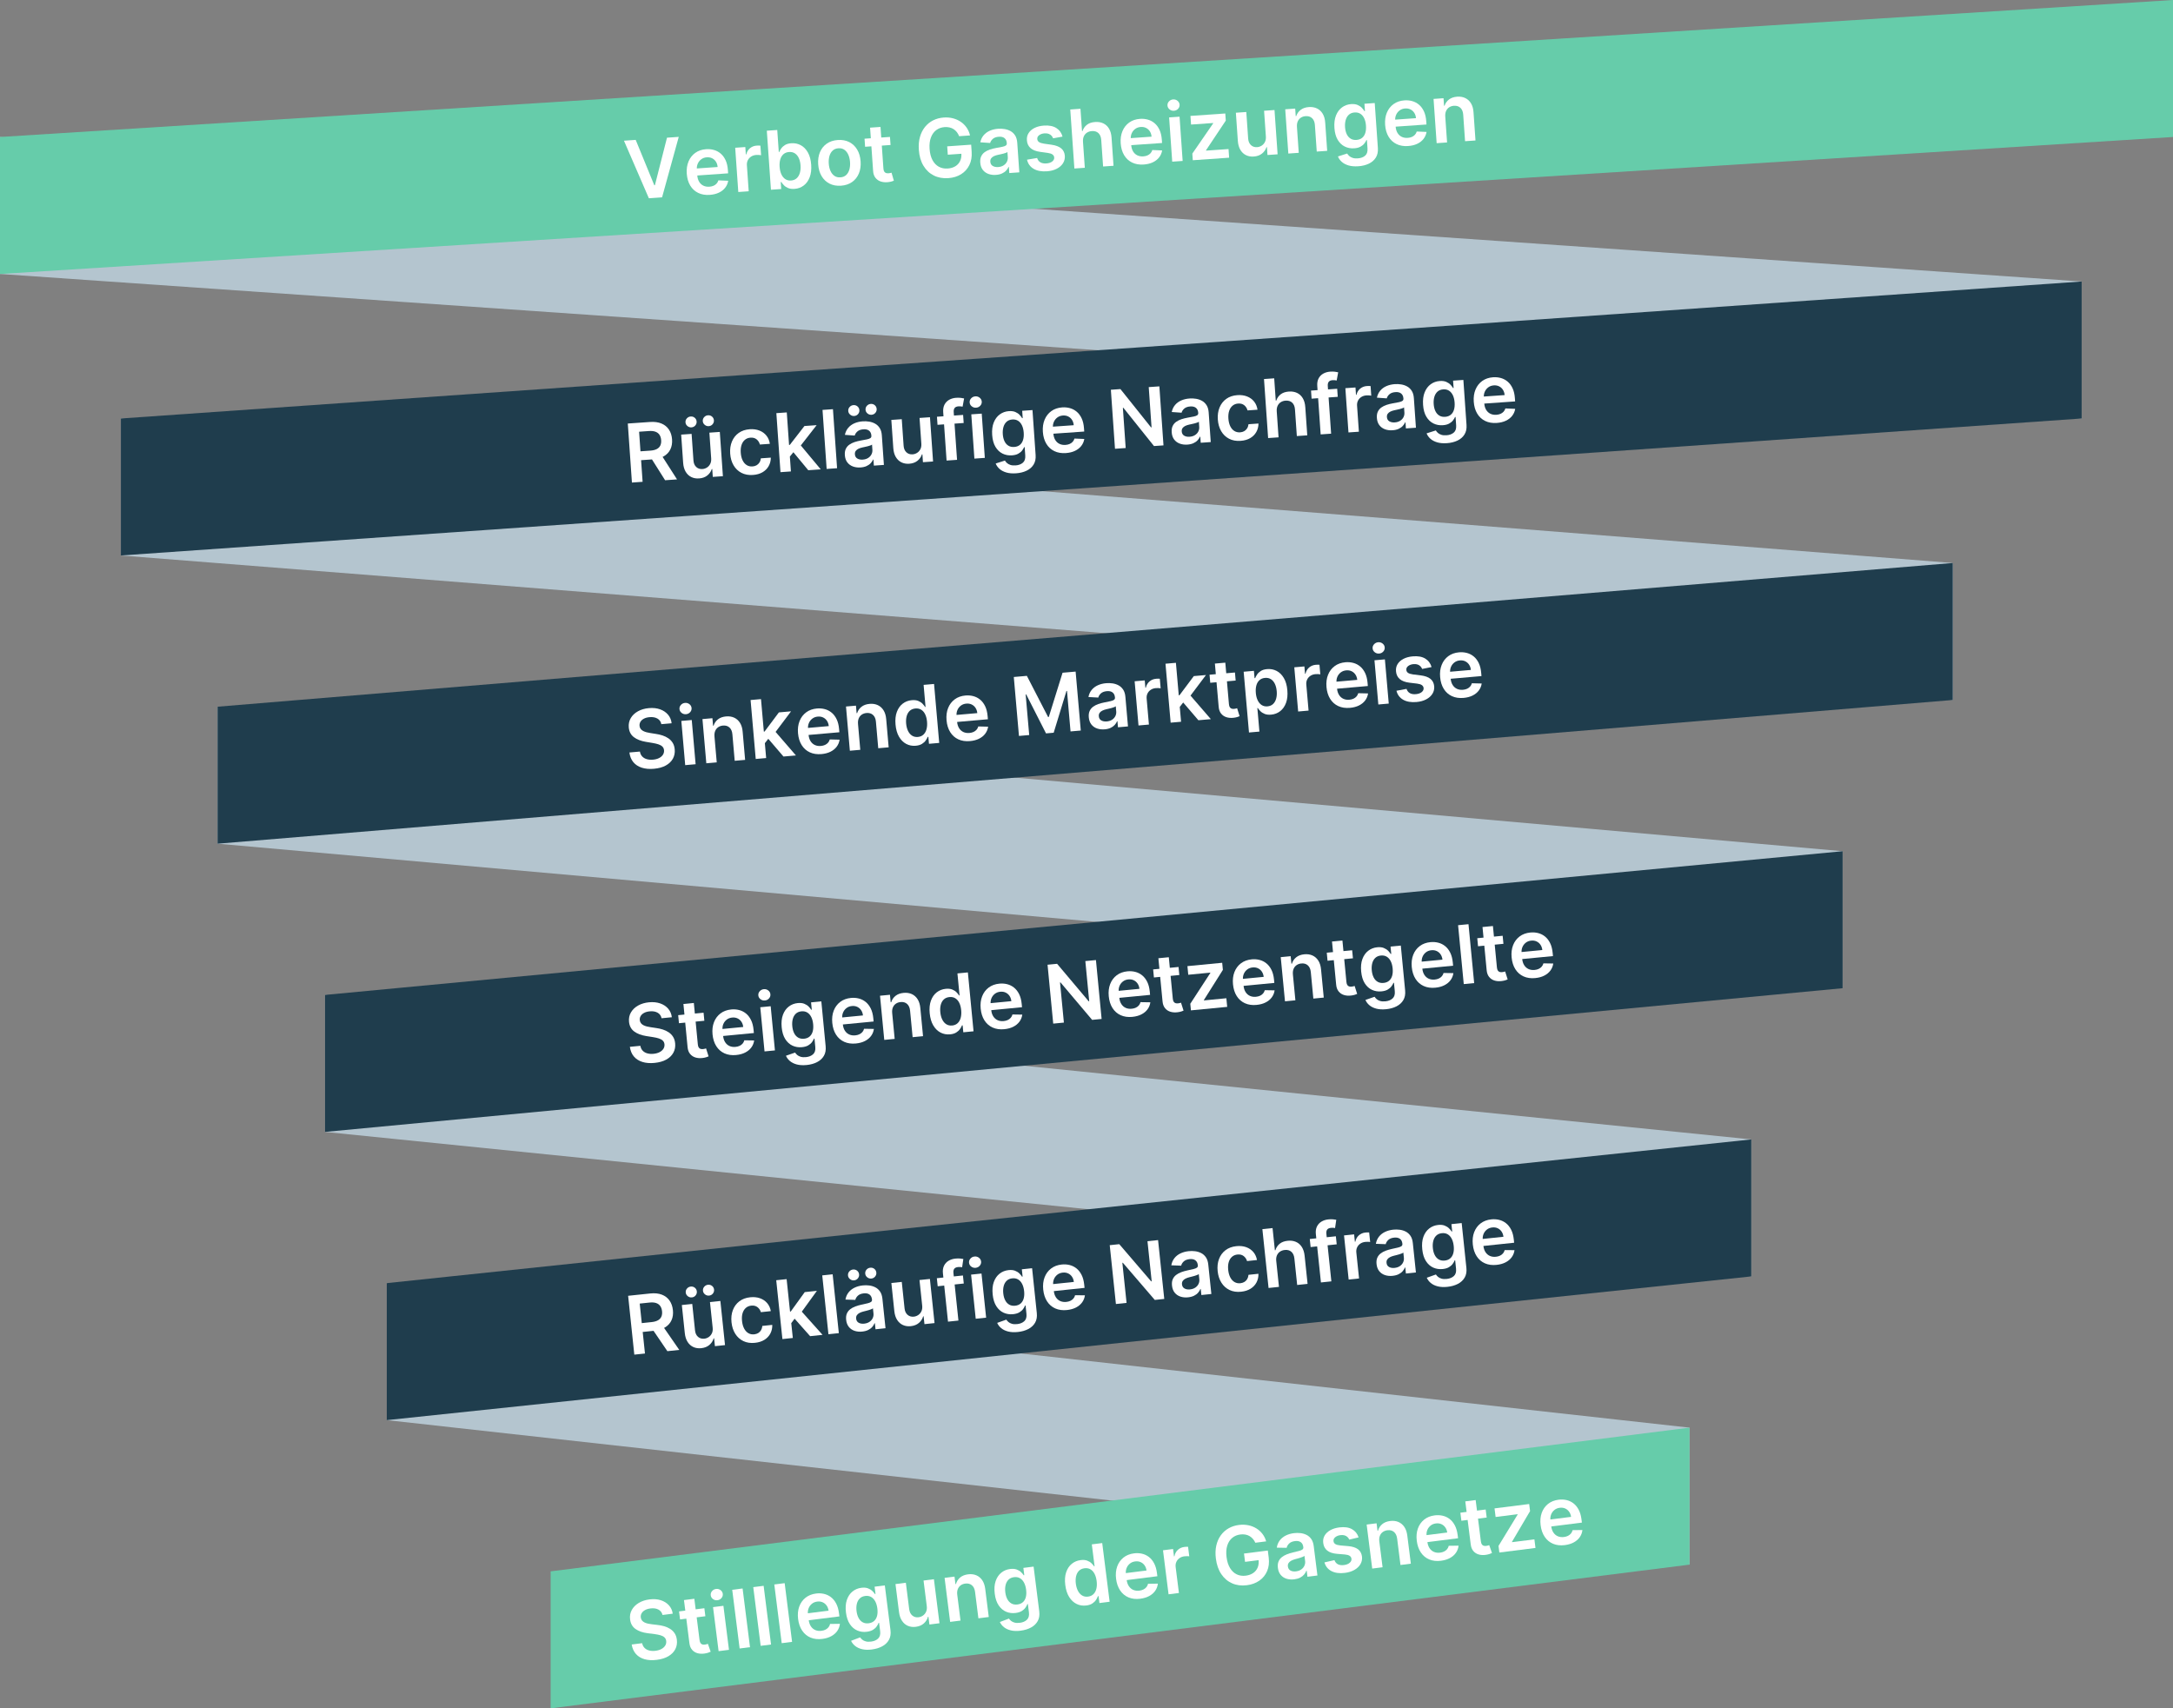 <?xml version="1.0" encoding="UTF-8"?>
<svg id="Ebene_2" data-name="Ebene 2" xmlns="http://www.w3.org/2000/svg" width="3766.45" height="2961.02" viewBox="0 0 3766.45 2961.02">
  <rect x="0" y="0" width="3766.45" height="2961.02" fill="#808080" stroke="none"/>
  <defs>
    <style>
      .cls-1 {
        fill: #6ca;
      }

      .cls-2 {
        fill: #fff;
      }

      .cls-3 {
        fill: #1f3d4d;
      }

      .cls-4 {
        fill: #b4c5cf;
      }
    </style>
  </defs>
  <polygon class="cls-4" points="0 474.88 3608.16 725.36 3608.16 487.92 0 237.44 0 474.88"/>
  <polygon class="cls-4" points="209.51 962.8 3384.68 1213.27 3384.68 975.83 209.51 725.36 209.51 962.8"/>
  <polygon class="cls-4" points="377.11 1462.35 3193.8 1712.83 3193.8 1475.39 377.11 1224.91 377.11 1462.35"/>
  <polygon class="cls-4" points="563.34 1961.91 3035.51 2212.38 3035.51 1974.94 563.34 1724.47 563.34 1961.91"/>
  <polygon class="cls-4" points="670.42 2461.46 2928.43 2711.94 2928.43 2474.5 670.42 2224.02 670.42 2461.46"/>
  <polygon class="cls-1" points="3766.45 237.44 0 474.88 0 237.44 3766.45 0 3766.45 237.44"/>
  <polygon class="cls-3" points="3608.16 725.36 209.51 962.8 209.51 725.36 3608.16 487.92 3608.16 725.36"/>
  <polygon class="cls-3" points="3384.68 1213.27 377.11 1462.35 377.11 1224.91 3384.68 975.83 3384.68 1213.27"/>
  <polygon class="cls-3" points="3193.8 1712.83 563.34 1961.91 563.34 1724.47 3193.8 1475.39 3193.8 1712.83"/>
  <polygon class="cls-3" points="3035.51 2212.38 670.42 2461.46 670.42 2224.02 3035.51 1974.94 3035.51 2212.38"/>
  <polygon class="cls-1" points="2928.43 2711.94 954.42 2961.02 954.42 2723.58 2928.43 2474.5 2928.43 2711.94"/>
  <g>
    <path class="cls-2" d="M1101.85,242.45l32.25,78.66,1.05-.07,20.94-82.38,20.38-1.42-28.91,104.82-22.88,1.6-43.17-99.78,20.33-1.42Z"/>
    <path class="cls-2" d="M1230.38,337.76c-7.69.54-14.44-.6-20.24-3.43-5.8-2.82-10.41-7.08-13.82-12.79-3.41-5.7-5.4-12.56-5.96-20.59-.55-7.89.47-14.93,3.07-21.12,2.6-6.19,6.49-11.14,11.68-14.87,5.19-3.73,11.45-5.85,18.78-6.36,4.73-.33,9.25.11,13.57,1.33,4.32,1.22,8.21,3.3,11.68,6.24,3.47,2.94,6.3,6.78,8.51,11.53,2.21,4.75,3.54,10.49,4.01,17.21l.39,5.54-62.89,4.4-.85-12.19,45.55-3.19c-.28-3.46-1.24-6.5-2.9-9.11-1.66-2.61-3.84-4.61-6.57-5.99-2.72-1.38-5.82-1.95-9.28-1.71-3.7.26-6.88,1.38-9.55,3.35-2.67,1.98-4.68,4.46-6.03,7.45-1.35,2.99-1.92,6.2-1.71,9.63l.74,10.64c.31,4.46,1.39,8.23,3.25,11.29,1.85,3.07,4.31,5.34,7.35,6.81,3.05,1.48,6.54,2.08,10.47,1.8,2.63-.18,4.98-.73,7.06-1.62,2.08-.9,3.85-2.13,5.31-3.71,1.46-1.57,2.52-3.47,3.17-5.69l17.02.72c-.75,4.54-2.51,8.57-5.25,12.09-2.75,3.52-6.37,6.35-10.88,8.49-4.5,2.14-9.73,3.42-15.69,3.83Z"/>
    <path class="cls-2" d="M1279.68,332.81l-5.37-76.72,17.53-1.23.89,12.79.8-.06c1.09-4.53,3.25-8.12,6.5-10.77,3.24-2.65,7.06-4.13,11.46-4.44,1-.07,2.13-.11,3.38-.11,1.25,0,2.3.05,3.15.16l1.16,16.63c-.78-.21-2.01-.37-3.67-.47-1.66-.1-3.26-.1-4.79,0-3.3.23-6.2,1.15-8.72,2.74-2.52,1.6-4.43,3.7-5.76,6.3-1.32,2.6-1.87,5.54-1.64,8.8l3.15,45.1-18.08,1.26Z"/>
    <path class="cls-2" d="M1336.27,328.85l-7.15-102.3,18.08-1.26,2.68,38.26.75-.05c.8-1.93,1.98-4.01,3.53-6.24,1.55-2.23,3.72-4.21,6.51-5.93,2.79-1.72,6.43-2.73,10.93-3.05,5.93-.41,11.39.72,16.38,3.4,4.99,2.68,9.1,6.86,12.32,12.54,3.22,5.68,5.14,12.78,5.73,21.31.59,8.43-.29,15.68-2.64,21.77-2.35,6.09-5.8,10.85-10.35,14.28-4.55,3.43-9.83,5.36-15.86,5.78-4.4.31-8.09-.17-11.09-1.43-3-1.26-5.45-2.87-7.34-4.83-1.89-1.96-3.39-3.84-4.48-5.63l-1.05.07.85,12.09-17.78,1.24ZM1351.32,289.25c.35,4.96,1.36,9.26,3.03,12.89,1.68,3.63,3.93,6.39,6.75,8.29,2.83,1.89,6.15,2.71,9.98,2.44,4-.28,7.27-1.59,9.81-3.92,2.55-2.34,4.38-5.43,5.5-9.27,1.12-3.84,1.51-8.16,1.18-12.96-.33-4.76-1.31-8.94-2.94-12.54-1.62-3.6-3.86-6.36-6.7-8.27-2.84-1.91-6.28-2.72-10.31-2.44-3.86.27-7.07,1.52-9.63,3.74-2.55,2.22-4.4,5.21-5.52,8.97-1.13,3.76-1.51,8.12-1.17,13.08Z"/>
    <path class="cls-2" d="M1457.7,321.87c-7.49.52-14.1-.67-19.83-3.58-5.72-2.91-10.3-7.23-13.73-12.94-3.43-5.72-5.42-12.54-5.97-20.46-.55-7.92.47-14.97,3.06-21.14,2.6-6.17,6.53-11.1,11.79-14.78,5.26-3.68,11.64-5.78,19.13-6.31,7.49-.52,14.1.67,19.83,3.58,5.72,2.91,10.3,7.24,13.73,12.99,3.43,5.75,5.42,12.59,5.98,20.51.55,7.93-.47,14.96-3.07,21.09-2.6,6.14-6.53,11.05-11.79,14.73-5.26,3.68-11.64,5.78-19.13,6.31ZM1456.79,307.38c4.06-.28,7.38-1.65,9.95-4.08,2.57-2.44,4.4-5.6,5.48-9.49,1.08-3.89,1.46-8.17,1.14-12.83-.33-4.69-1.3-8.9-2.92-12.62-1.62-3.72-3.87-6.61-6.76-8.69-2.89-2.07-6.37-2.97-10.43-2.68-4.16.29-7.54,1.67-10.13,4.12s-4.42,5.64-5.51,9.54c-1.08,3.91-1.46,8.21-1.13,12.9.33,4.66,1.3,8.84,2.91,12.55,1.61,3.7,3.87,6.58,6.78,8.64,2.9,2.06,6.44,2.94,10.6,2.65Z"/>
    <path class="cls-2" d="M1542.59,237.33l.98,13.99-44.1,3.08-.98-13.99,44.1-3.08ZM1508.09,221.27l18.08-1.26,5.04,72.03c.17,2.43.67,4.26,1.51,5.49.84,1.23,1.89,2.03,3.16,2.41,1.26.38,2.65.52,4.15.41,1.13-.08,2.17-.23,3.1-.47.94-.23,1.65-.43,2.14-.6l4.04,13.92c-.94.4-2.29.86-4.04,1.39-1.75.52-3.91.91-6.47,1.15-4.52.45-8.65.04-12.38-1.22-3.74-1.26-6.77-3.42-9.11-6.47-2.34-3.05-3.66-6.97-3.96-11.77l-5.25-75.02Z"/>
    <path class="cls-2" d="M1662.46,236.07c-1.02-2.64-2.33-4.98-3.93-7.03-1.6-2.05-3.46-3.77-5.58-5.16-2.12-1.39-4.51-2.39-7.16-2.99-2.65-.6-5.51-.79-8.57-.58-5.49.38-10.29,2.11-14.4,5.17-4.1,3.06-7.19,7.35-9.26,12.87-2.07,5.52-2.84,12.1-2.31,19.76.54,7.73,2.21,14.18,5.02,19.38,2.81,5.19,6.47,9.03,10.99,11.5,4.52,2.48,9.65,3.52,15.38,3.12,5.19-.36,9.63-1.68,13.3-3.94,3.67-2.26,6.41-5.31,8.22-9.13,1.81-3.82,2.54-8.22,2.19-13.18l4.24.36-27.77,1.94-1.01-14.49,41.51-2.9.86,12.29c.61,8.76-.72,16.46-4.01,23.12-3.28,6.65-8.07,11.93-14.35,15.84-6.29,3.9-13.66,6.15-22.12,6.74-9.42.66-17.84-.89-25.24-4.63-7.41-3.75-13.37-9.4-17.9-16.97-4.53-7.56-7.17-16.74-7.92-27.53-.58-8.26.08-15.72,1.97-22.37,1.89-6.66,4.8-12.41,8.71-17.25,3.91-4.84,8.63-8.65,14.16-11.43,5.53-2.78,11.64-4.4,18.33-4.87,5.66-.4,11,.06,16.01,1.37,5.01,1.31,9.53,3.34,13.55,6.1,4.02,2.76,7.41,6.14,10.17,10.13,2.75,3.99,4.69,8.47,5.81,13.45l-18.88,1.32Z"/>
    <path class="cls-2" d="M1726.37,303.13c-4.86.34-9.29-.23-13.29-1.71-4-1.48-7.25-3.85-9.73-7.12-2.49-3.27-3.91-7.42-4.26-12.45-.3-4.33.25-7.96,1.65-10.91,1.4-2.94,3.42-5.36,6.07-7.25,2.64-1.89,5.68-3.4,9.09-4.53,3.42-1.12,6.98-2.02,10.68-2.68,4.46-.78,8.08-1.46,10.85-2.04,2.77-.58,4.77-1.32,5.99-2.23,1.22-.91,1.78-2.22,1.66-3.96l-.02-.3c-.26-3.76-1.58-6.6-3.96-8.51-2.38-1.91-5.66-2.72-9.86-2.42-4.43.31-7.87,1.52-10.31,3.63-2.45,2.11-4.03,4.52-4.74,7.21l-17.05-1.22c1.01-4.75,2.93-8.81,5.77-12.17s6.42-5.99,10.74-7.88c4.32-1.89,9.16-3.02,14.52-3.4,3.7-.26,7.41-.08,11.13.53,3.72.61,7.17,1.8,10.34,3.57,3.17,1.77,5.8,4.29,7.88,7.55,2.08,3.27,3.31,7.45,3.66,12.54l3.59,51.35-17.38,1.22-.74-10.54-.6.04c-.95,2.21-2.35,4.31-4.2,6.29-1.85,1.99-4.23,3.64-7.13,4.97-2.9,1.32-6.35,2.13-10.35,2.4ZM1730.14,289.52c3.63-.25,6.73-1.2,9.29-2.83,2.56-1.63,4.48-3.7,5.77-6.2,1.28-2.5,1.82-5.16,1.62-7.99l-.63-9.04c-.53.51-1.46,1.01-2.78,1.5-1.32.49-2.8.95-4.45,1.36-1.64.42-3.27.8-4.89,1.15-1.62.35-3.02.65-4.2.9-2.67.56-5.04,1.32-7.12,2.3-2.07.98-3.67,2.26-4.8,3.82-1.13,1.57-1.61,3.52-1.45,5.85.23,3.33,1.62,5.76,4.17,7.29,2.55,1.53,5.71,2.16,9.47,1.9Z"/>
    <path class="cls-2" d="M1841.7,236.79l-16.36,2.95c-.58-1.63-1.5-3.14-2.75-4.53-1.25-1.38-2.88-2.46-4.87-3.22-1.99-.76-4.39-1.05-7.19-.85-3.76.26-6.86,1.3-9.29,3.11-2.43,1.81-3.54,4.01-3.33,6.61.12,2.23,1.07,3.99,2.85,5.27s4.65,2.23,8.61,2.86l13.28,1.88c7.37,1.06,12.95,3.16,16.73,6.31,3.78,3.15,5.88,7.47,6.3,12.96.3,4.83-.81,9.18-3.33,13.06-2.52,3.87-6.18,7.02-10.96,9.43-4.78,2.41-10.37,3.84-16.77,4.28-9.39.66-17.09-.79-23.09-4.33-6-3.54-9.8-8.81-11.39-15.79l17.51-2.93c1.04,3.41,2.92,5.9,5.64,7.49s6.16,2.23,10.32,1.94c4.3-.3,7.69-1.42,10.18-3.37,2.49-1.95,3.65-4.22,3.46-6.82-.15-2.2-1.12-3.95-2.9-5.27-1.78-1.31-4.46-2.23-8.05-2.75l-13.28-1.83c-7.47-1.02-13.09-3.23-16.88-6.62-3.79-3.4-5.86-7.9-6.21-13.49-.36-4.73.64-8.92,3.01-12.58,2.37-3.66,5.83-6.61,10.37-8.86,4.54-2.24,9.88-3.58,16.01-4.01,8.99-.63,16.21.79,21.66,4.26,5.44,3.47,9.01,8.42,10.7,14.86Z"/>
    <path class="cls-2" d="M1877.16,245.86l3.14,44.95-18.08,1.26-7.15-102.3,17.68-1.24,2.7,38.61.9-.06c1.5-4.45,4.04-8.07,7.65-10.85,3.6-2.78,8.34-4.37,14.2-4.78,5.33-.37,10.05.42,14.17,2.37s7.42,5,9.9,9.15c2.48,4.14,3.94,9.31,4.37,15.51l3.42,48.85-18.08,1.26-3.22-46.05c-.36-5.16-1.97-9.09-4.82-11.79-2.85-2.69-6.65-3.88-11.42-3.54-3.2.22-6,1.11-8.42,2.67-2.42,1.56-4.24,3.69-5.48,6.38-1.23,2.7-1.72,5.89-1.46,9.59Z"/>
    <path class="cls-2" d="M1982.51,285.17c-7.69.54-14.44-.6-20.24-3.43-5.8-2.82-10.41-7.08-13.82-12.79-3.41-5.7-5.4-12.56-5.96-20.59-.55-7.89.47-14.93,3.07-21.12,2.6-6.19,6.49-11.14,11.68-14.87,5.19-3.73,11.45-5.85,18.78-6.36,4.73-.33,9.25.12,13.57,1.34,4.32,1.22,8.21,3.3,11.68,6.24,3.47,2.94,6.3,6.78,8.51,11.53,2.21,4.75,3.54,10.49,4.01,17.21l.39,5.54-62.89,4.4-.85-12.19,45.55-3.19c-.28-3.46-1.24-6.5-2.9-9.11-1.66-2.61-3.84-4.61-6.57-5.99-2.72-1.38-5.82-1.95-9.28-1.71-3.7.26-6.88,1.38-9.55,3.35-2.67,1.98-4.68,4.46-6.03,7.45-1.35,2.99-1.92,6.2-1.71,9.63l.74,10.64c.31,4.46,1.4,8.23,3.25,11.29,1.85,3.07,4.3,5.34,7.35,6.81,3.05,1.48,6.54,2.08,10.47,1.8,2.63-.18,4.99-.73,7.06-1.62,2.08-.9,3.85-2.13,5.31-3.71,1.46-1.57,2.52-3.47,3.17-5.69l17.02.72c-.75,4.54-2.5,8.57-5.25,12.09-2.75,3.52-6.37,6.35-10.88,8.49-4.5,2.14-9.73,3.42-15.69,3.83Z"/>
    <path class="cls-2" d="M2034.76,191.97c-2.86.2-5.4-.59-7.59-2.38-2.2-1.79-3.39-4.03-3.58-6.73-.19-2.7.68-5.08,2.61-7.13s4.33-3.19,7.19-3.39c2.9-.2,5.44.59,7.62,2.38,2.18,1.79,3.37,4.03,3.56,6.73.19,2.7-.67,5.08-2.59,7.13-1.91,2.06-4.32,3.19-7.22,3.39ZM2031.8,280.22l-5.36-76.72,18.08-1.26,5.36,76.72-18.08,1.26Z"/>
    <path class="cls-2" d="M2067.46,277.72l-.8-11.49,36.09-52.37-.04-.65-38.26,2.68-1.05-14.98,60.39-4.22.86,12.34-34.25,51.38.04.65,38.96-2.72,1.05,14.98-62.99,4.4Z"/>
    <path class="cls-2" d="M2194.12,236.44l-3.11-44.46,18.08-1.26,5.37,76.72-17.53,1.23-.95-13.64-.8.06c-1.43,4.42-4.02,8.13-7.78,11.13-3.75,3.01-8.51,4.71-14.27,5.11-5.03.35-9.54-.46-13.55-2.44s-7.24-5.05-9.7-9.21c-2.47-4.16-3.91-9.31-4.34-15.43l-3.42-48.85,18.08-1.26,3.22,46.05c.34,4.86,1.94,8.63,4.81,11.31,2.86,2.68,6.46,3.87,10.79,3.56,2.66-.19,5.2-1.02,7.61-2.49,2.41-1.47,4.33-3.56,5.76-6.25,1.43-2.69,2.01-5.99,1.74-9.88Z"/>
    <path class="cls-2" d="M2247.98,219.93l3.14,44.95-18.08,1.26-5.36-76.72,17.28-1.21.91,13.04.9-.06c1.46-4.42,4.05-8.03,7.75-10.83,3.7-2.8,8.42-4.4,14.15-4.8,5.29-.37,9.99.44,14.1,2.43,4.11,1.99,7.4,5.05,9.88,9.2,2.48,4.14,3.92,9.28,4.32,15.41l3.42,48.85-18.08,1.26-3.22-46.05c-.36-5.13-1.96-9.05-4.81-11.76-2.85-2.71-6.61-3.9-11.27-3.58-3.16.22-5.92,1.11-8.27,2.66-2.35,1.55-4.13,3.68-5.33,6.37-1.2,2.69-1.67,5.89-1.41,9.58Z"/>
    <path class="cls-2" d="M2354.29,288.18c-6.49.45-12.13-.03-16.92-1.45-4.79-1.42-8.7-3.5-11.73-6.23-3.04-2.73-5.23-5.84-6.58-9.33l16.01-5.08c.84,1.45,2.01,2.86,3.51,4.25s3.48,2.48,5.93,3.3c2.45.82,5.49,1.1,9.12.84,5.13-.36,9.29-1.9,12.48-4.61,3.19-2.72,4.59-6.9,4.19-12.57l-1.02-14.54-.9.06c-.8,1.93-2.03,3.94-3.67,6.03-1.64,2.09-3.88,3.9-6.7,5.44-2.82,1.54-6.43,2.46-10.82,2.76-5.89.41-11.33-.6-16.3-3.05-4.97-2.45-9.06-6.34-12.26-11.69-3.2-5.35-5.09-12.2-5.68-20.56-.59-8.42.32-15.64,2.73-21.65,2.41-6.01,5.9-10.69,10.49-14.03,4.58-3.35,9.82-5.23,15.72-5.64,4.5-.31,8.25.19,11.27,1.5,3.02,1.31,5.47,2.96,7.35,4.96,1.88,1.99,3.33,3.89,4.36,5.69l1-.07-.89-12.69,17.83-1.25,5.45,77.97c.46,6.56-.73,12.1-3.56,16.61-2.83,4.52-6.88,8.03-12.16,10.54-5.28,2.51-11.37,4.01-18.26,4.49ZM2351.25,242.52c3.83-.27,7.03-1.43,9.59-3.48,2.57-2.05,4.43-4.88,5.58-8.47,1.15-3.59,1.56-7.84,1.22-12.73-.34-4.83-1.32-9.01-2.96-12.54-1.64-3.53-3.87-6.21-6.69-8.04-2.82-1.83-6.18-2.6-10.08-2.33-4.03.28-7.32,1.57-9.87,3.85s-4.38,5.3-5.49,9.04-1.5,7.93-1.18,12.56c.33,4.7,1.31,8.75,2.93,12.17,1.63,3.42,3.87,6,6.72,7.76,2.85,1.76,6.26,2.5,10.22,2.22Z"/>
    <path class="cls-2" d="M2440.83,253.12c-7.69.54-14.44-.6-20.24-3.43-5.8-2.82-10.41-7.08-13.82-12.79-3.41-5.7-5.4-12.56-5.96-20.59-.55-7.89.47-14.93,3.07-21.12,2.6-6.19,6.49-11.14,11.68-14.87,5.19-3.73,11.45-5.85,18.78-6.36,4.73-.33,9.25.11,13.57,1.33,4.32,1.22,8.21,3.3,11.68,6.24,3.47,2.94,6.3,6.78,8.51,11.53,2.21,4.75,3.54,10.49,4.01,17.21l.39,5.54-62.89,4.4-.85-12.19,45.55-3.19c-.28-3.46-1.24-6.5-2.9-9.11-1.66-2.61-3.84-4.61-6.57-5.99-2.72-1.38-5.82-1.95-9.28-1.71-3.7.26-6.88,1.38-9.55,3.35-2.67,1.98-4.68,4.46-6.03,7.45s-1.92,6.2-1.71,9.63l.74,10.64c.31,4.46,1.39,8.23,3.25,11.29,1.85,3.07,4.31,5.34,7.35,6.81,3.05,1.48,6.54,2.08,10.47,1.8,2.63-.18,4.98-.73,7.06-1.62,2.08-.9,3.85-2.13,5.31-3.71,1.46-1.57,2.52-3.47,3.17-5.69l17.02.72c-.75,4.54-2.51,8.57-5.25,12.09-2.75,3.52-6.37,6.35-10.88,8.49-4.5,2.14-9.73,3.42-15.69,3.83Z"/>
    <path class="cls-2" d="M2505.07,201.95l3.14,44.95-18.08,1.26-5.36-76.72,17.28-1.21.91,13.04.9-.06c1.46-4.42,4.05-8.03,7.75-10.83,3.7-2.8,8.42-4.4,14.14-4.8,5.29-.37,9.99.44,14.1,2.43,4.11,1.99,7.4,5.05,9.88,9.2,2.48,4.14,3.92,9.28,4.31,15.41l3.42,48.85-18.08,1.26-3.22-46.05c-.36-5.13-1.96-9.05-4.81-11.76-2.85-2.71-6.61-3.91-11.27-3.58-3.16.22-5.92,1.11-8.27,2.66-2.35,1.55-4.13,3.68-5.33,6.37s-1.67,5.89-1.41,9.58Z"/>
  </g>
  <g>
    <path class="cls-2" d="M1095.32,836.39l-7.15-102.3,38.36-2.68c7.86-.55,14.56.35,20.09,2.71,5.54,2.36,9.85,5.9,12.94,10.61,3.09,4.72,4.86,10.34,5.32,16.87.46,6.56-.53,12.34-2.98,17.35-2.44,5.01-6.27,9.01-11.48,12-5.21,2.99-11.75,4.76-19.61,5.31l-27.32,1.91-1.08-15.38,24.82-1.74c4.6-.32,8.31-1.23,11.15-2.71,2.84-1.49,4.88-3.52,6.12-6.1,1.24-2.58,1.74-5.68,1.48-9.31-.25-3.63-1.19-6.68-2.8-9.17-1.61-2.48-3.93-4.29-6.96-5.44-3.02-1.14-6.85-1.55-11.48-1.23l-16.98,1.19,6.07,86.81-18.53,1.3ZM1144.92,786.35l28.57,44.58-20.68,1.45-28.12-44.61,20.23-1.42Z"/>
    <path class="cls-2" d="M1232.67,794.37l-3.11-44.46,18.08-1.26,5.36,76.72-17.53,1.23-.95-13.64-.8.06c-1.43,4.42-4.02,8.13-7.78,11.13-3.75,3.01-8.51,4.71-14.27,5.11-5.03.35-9.54-.46-13.55-2.44-4-1.98-7.24-5.05-9.7-9.21-2.47-4.16-3.91-9.31-4.34-15.43l-3.42-48.85,18.08-1.26,3.22,46.05c.34,4.86,1.94,8.63,4.81,11.31,2.86,2.68,6.46,3.87,10.79,3.56,2.66-.19,5.2-1.02,7.61-2.49s4.33-3.56,5.76-6.25c1.43-2.69,2.02-5.99,1.74-9.88ZM1198.5,740.74c-2.63.18-4.97-.59-7.01-2.32-2.05-1.73-3.16-3.86-3.33-6.39-.19-2.66.61-4.97,2.4-6.92,1.79-1.95,4-3.02,6.63-3.2,2.7-.19,5.03.56,7.01,2.25,1.98,1.69,3.06,3.86,3.24,6.52.18,2.53-.59,4.79-2.31,6.79-1.72,1.99-3.93,3.09-6.62,3.27ZM1228.47,738.64c-2.63.18-4.97-.59-7.01-2.32-2.05-1.73-3.16-3.86-3.33-6.39-.19-2.66.61-4.97,2.4-6.92,1.79-1.95,4-3.02,6.63-3.2,2.7-.19,5.03.56,7.01,2.25,1.98,1.69,3.06,3.86,3.24,6.52.18,2.53-.59,4.79-2.31,6.79-1.72,1.99-3.93,3.09-6.62,3.27Z"/>
    <path class="cls-2" d="M1305.16,823.23c-7.66.54-14.35-.69-20.06-3.67-5.71-2.98-10.25-7.34-13.61-13.08-3.36-5.74-5.32-12.49-5.86-20.25-.54-7.79.47-14.78,3.05-20.97,2.58-6.19,6.49-11.15,11.73-14.87,5.24-3.73,11.61-5.86,19.1-6.38,6.23-.44,11.83.32,16.8,2.26,4.97,1.94,9.03,4.89,12.19,8.84s5.12,8.67,5.91,14.17l-17.28,1.21c-.96-3.65-2.83-6.62-5.62-8.92-2.79-2.3-6.36-3.29-10.72-2.99-3.7.26-6.87,1.48-9.53,3.65-2.66,2.18-4.63,5.17-5.92,8.97s-1.75,8.29-1.39,13.45c.37,5.23,1.44,9.66,3.24,13.3,1.79,3.64,4.15,6.37,7.07,8.19,2.92,1.82,6.26,2.6,10.03,2.34,2.66-.19,5.02-.86,7.06-2.02,2.04-1.16,3.71-2.76,5.01-4.79,1.3-2.03,2.11-4.45,2.45-7.25l17.28-1.21c-.05,5.46-1.32,10.37-3.79,14.75-2.47,4.37-6.01,7.9-10.6,10.58-4.6,2.68-10.11,4.25-16.54,4.69Z"/>
    <path class="cls-2" d="M1352.8,818.39l-7.15-102.3,18.08-1.26,7.15,102.3-18.08,1.26ZM1367.6,793.16l-1.58-21.82,2.9-.2,25.42-32.75,21.13-1.48-31.28,40.13-3.75.26-12.85,15.86ZM1400.95,815.02l-27.42-33.17,11.3-13.59,37.75,45.25-21.63,1.51Z"/>
    <path class="cls-2" d="M1443.75,709.23l7.15,102.3-18.08,1.26-7.15-102.3,18.08-1.26Z"/>
    <path class="cls-2" d="M1491.67,810.23c-4.86.34-9.29-.23-13.3-1.71-4-1.48-7.25-3.85-9.73-7.12-2.49-3.27-3.91-7.42-4.26-12.45-.3-4.33.25-7.96,1.65-10.91,1.4-2.94,3.42-5.36,6.07-7.25,2.64-1.89,5.68-3.4,9.09-4.53,3.42-1.12,6.98-2.02,10.68-2.68,4.46-.78,8.08-1.46,10.85-2.04,2.77-.58,4.77-1.32,5.99-2.23,1.23-.91,1.78-2.22,1.66-3.96l-.02-.3c-.26-3.76-1.58-6.6-3.96-8.51-2.38-1.91-5.66-2.72-9.86-2.42-4.43.31-7.87,1.52-10.31,3.63-2.45,2.11-4.03,4.52-4.74,7.21l-17.05-1.22c1.01-4.75,2.93-8.81,5.77-12.17,2.84-3.36,6.42-5.99,10.74-7.88,4.32-1.89,9.16-3.02,14.52-3.4,3.7-.26,7.41-.08,11.13.53,3.72.61,7.17,1.8,10.34,3.57,3.17,1.77,5.8,4.29,7.88,7.56,2.09,3.27,3.31,7.45,3.66,12.54l3.59,51.35-17.38,1.22-.74-10.54-.6.04c-.95,2.21-2.35,4.31-4.2,6.29-1.85,1.99-4.23,3.64-7.13,4.97-2.9,1.32-6.35,2.13-10.35,2.41ZM1480.61,721.01c-2.63.18-4.97-.59-7.01-2.32-2.04-1.73-3.16-3.86-3.33-6.39-.19-2.66.61-4.97,2.4-6.92,1.79-1.95,4-3.02,6.63-3.2,2.7-.19,5.03.56,7.01,2.25,1.98,1.69,3.06,3.86,3.24,6.52.18,2.53-.59,4.79-2.31,6.79-1.72,1.99-3.93,3.09-6.62,3.27ZM1495.43,796.62c3.63-.25,6.73-1.2,9.29-2.83,2.56-1.63,4.48-3.7,5.77-6.2s1.82-5.16,1.62-7.99l-.63-9.04c-.53.51-1.46,1.01-2.78,1.5-1.32.49-2.8.95-4.45,1.36-1.64.42-3.27.8-4.89,1.15-1.62.35-3.02.65-4.2.9-2.67.56-5.04,1.32-7.12,2.3-2.07.98-3.67,2.26-4.8,3.82-1.13,1.57-1.61,3.52-1.45,5.85.23,3.33,1.62,5.76,4.17,7.29,2.55,1.53,5.71,2.16,9.47,1.9ZM1510.58,718.92c-2.63.18-4.97-.59-7.01-2.32-2.05-1.73-3.16-3.86-3.33-6.39-.19-2.66.61-4.97,2.4-6.92,1.79-1.95,4-3.02,6.63-3.2,2.7-.19,5.03.56,7.01,2.25,1.98,1.69,3.06,3.86,3.24,6.52.18,2.53-.59,4.79-2.31,6.79-1.72,1.99-3.92,3.09-6.62,3.27Z"/>
    <path class="cls-2" d="M1596.94,768.89l-3.11-44.46,18.08-1.26,5.36,76.72-17.53,1.23-.95-13.64-.8.06c-1.43,4.42-4.02,8.13-7.78,11.13-3.76,3.01-8.51,4.71-14.27,5.11-5.03.35-9.54-.46-13.55-2.44-4-1.98-7.24-5.05-9.7-9.21-2.47-4.16-3.91-9.31-4.34-15.43l-3.42-48.85,18.08-1.26,3.22,46.05c.34,4.86,1.94,8.63,4.81,11.31,2.86,2.68,6.46,3.87,10.79,3.56,2.66-.19,5.2-1.02,7.61-2.49,2.41-1.47,4.33-3.56,5.76-6.25,1.43-2.69,2.02-5.99,1.74-9.88Z"/>
    <path class="cls-2" d="M1669.36,719.16l.98,13.99-45.35,3.17-.98-13.99,45.35-3.17ZM1640.71,798.26l-5.87-83.96c-.36-5.16.41-9.53,2.32-13.11,1.91-3.58,4.62-6.35,8.13-8.3,3.51-1.95,7.48-3.08,11.91-3.39,3.13-.22,5.93-.16,8.39.17,2.47.33,4.29.65,5.49.97l-2.62,14.24c-.78-.18-1.77-.35-2.95-.52-1.18-.17-2.49-.2-3.92-.1-3.36.23-5.68,1.21-6.95,2.92-1.27,1.71-1.8,4.07-1.59,7.06l5.79,82.77-18.13,1.27Z"/>
    <path class="cls-2" d="M1691.87,706.64c-2.86.2-5.4-.59-7.6-2.38-2.2-1.79-3.39-4.03-3.58-6.73-.19-2.7.68-5.08,2.61-7.13,1.93-2.06,4.33-3.19,7.19-3.39,2.9-.2,5.44.59,7.62,2.38,2.18,1.79,3.37,4.03,3.56,6.73.19,2.7-.67,5.08-2.59,7.13-1.91,2.06-4.32,3.19-7.22,3.39ZM1688.91,794.89l-5.36-76.72,18.08-1.26,5.36,76.72-18.08,1.26Z"/>
    <path class="cls-2" d="M1761.06,820.36c-6.49.45-12.13-.03-16.92-1.45-4.79-1.42-8.69-3.5-11.73-6.23-3.04-2.73-5.23-5.84-6.58-9.33l16.01-5.08c.84,1.45,2.01,2.86,3.51,4.25,1.5,1.38,3.48,2.48,5.93,3.3,2.45.82,5.49,1.1,9.12.84,5.13-.36,9.29-1.9,12.48-4.61,3.19-2.72,4.59-6.91,4.19-12.57l-1.02-14.54-.9.06c-.8,1.93-2.03,3.94-3.67,6.03-1.64,2.09-3.88,3.9-6.7,5.44-2.82,1.54-6.43,2.46-10.82,2.76-5.89.41-11.33-.6-16.3-3.05-4.97-2.45-9.06-6.34-12.26-11.69-3.2-5.35-5.09-12.2-5.68-20.56-.59-8.42.32-15.64,2.73-21.65,2.41-6.01,5.9-10.69,10.49-14.03,4.58-3.35,9.82-5.23,15.72-5.64,4.5-.31,8.25.18,11.27,1.5,3.02,1.31,5.47,2.96,7.35,4.96,1.88,1.99,3.33,3.89,4.36,5.69l1-.07-.89-12.69,17.83-1.25,5.45,77.97c.46,6.56-.73,12.1-3.56,16.61-2.83,4.51-6.88,8.03-12.16,10.54-5.28,2.51-11.36,4.01-18.26,4.49ZM1758.02,774.69c3.83-.27,7.03-1.43,9.59-3.48,2.57-2.05,4.43-4.88,5.58-8.47,1.15-3.59,1.56-7.84,1.22-12.73-.34-4.83-1.32-9.01-2.96-12.54-1.64-3.53-3.87-6.21-6.69-8.04-2.82-1.83-6.18-2.6-10.08-2.33-4.03.28-7.32,1.57-9.87,3.85-2.55,2.29-4.38,5.3-5.49,9.04-1.11,3.74-1.5,7.93-1.18,12.56.33,4.7,1.31,8.75,2.93,12.17,1.63,3.42,3.87,6,6.72,7.76,2.85,1.76,6.26,2.5,10.22,2.22Z"/>
    <path class="cls-2" d="M1847.6,785.29c-7.69.54-14.44-.6-20.24-3.43-5.8-2.82-10.41-7.08-13.82-12.79-3.41-5.7-5.4-12.56-5.96-20.59-.55-7.89.47-14.93,3.07-21.12,2.6-6.19,6.49-11.15,11.68-14.87,5.19-3.73,11.45-5.85,18.78-6.36,4.73-.33,9.25.12,13.57,1.34,4.32,1.22,8.21,3.3,11.68,6.24,3.47,2.94,6.3,6.78,8.51,11.53,2.21,4.75,3.54,10.49,4.01,17.21l.39,5.54-62.89,4.4-.85-12.19,45.55-3.19c-.28-3.46-1.24-6.5-2.9-9.11-1.65-2.61-3.84-4.61-6.57-5.99-2.72-1.38-5.82-1.95-9.28-1.71-3.7.26-6.88,1.38-9.55,3.35-2.67,1.98-4.68,4.46-6.03,7.45s-1.92,6.2-1.71,9.63l.74,10.64c.31,4.46,1.4,8.23,3.25,11.29,1.85,3.07,4.3,5.34,7.35,6.81,3.05,1.48,6.54,2.08,10.47,1.8,2.63-.18,4.99-.73,7.06-1.62,2.08-.9,3.85-2.13,5.31-3.71,1.46-1.57,2.52-3.47,3.17-5.69l17.02.72c-.75,4.54-2.5,8.57-5.25,12.09-2.75,3.52-6.37,6.35-10.88,8.49-4.5,2.14-9.73,3.42-15.69,3.83Z"/>
    <path class="cls-2" d="M2009.52,669.67l7.15,102.3-16.48,1.15-53.07-66.31-.85.06,4.87,69.68-18.53,1.3-7.15-102.3,16.58-1.16,53.03,66.36.9-.06-4.88-69.73,18.43-1.29Z"/>
    <path class="cls-2" d="M2058.18,770.62c-4.86.34-9.29-.23-13.29-1.71-4-1.48-7.25-3.85-9.73-7.12-2.49-3.27-3.91-7.42-4.26-12.45-.3-4.33.25-7.96,1.65-10.91,1.4-2.94,3.42-5.36,6.07-7.25,2.64-1.89,5.68-3.4,9.09-4.53,3.42-1.12,6.98-2.02,10.68-2.68,4.46-.78,8.08-1.46,10.85-2.04,2.77-.58,4.77-1.32,5.99-2.23,1.22-.91,1.78-2.22,1.66-3.96l-.02-.3c-.26-3.76-1.58-6.6-3.96-8.51-2.38-1.91-5.66-2.72-9.86-2.42-4.43.31-7.87,1.52-10.31,3.63s-4.03,4.51-4.74,7.21l-17.05-1.22c1.01-4.75,2.93-8.81,5.77-12.17,2.84-3.36,6.42-5.99,10.74-7.88,4.32-1.89,9.16-3.02,14.52-3.4,3.7-.26,7.41-.08,11.13.53,3.72.61,7.17,1.8,10.34,3.57,3.17,1.77,5.79,4.29,7.88,7.55,2.08,3.27,3.31,7.45,3.66,12.54l3.59,51.35-17.38,1.22-.74-10.54-.6.04c-.95,2.21-2.35,4.31-4.2,6.29-1.85,1.99-4.23,3.64-7.13,4.97-2.9,1.32-6.35,2.13-10.35,2.41ZM2061.95,757c3.63-.25,6.73-1.2,9.29-2.83,2.56-1.63,4.48-3.7,5.76-6.2,1.28-2.5,1.82-5.16,1.62-7.99l-.63-9.04c-.53.51-1.46,1.01-2.78,1.5-1.32.49-2.8.95-4.45,1.37-1.64.42-3.27.8-4.89,1.15-1.62.35-3.02.65-4.2.9-2.67.56-5.04,1.32-7.12,2.3-2.07.98-3.67,2.26-4.8,3.82-1.13,1.57-1.61,3.52-1.45,5.85.23,3.33,1.62,5.76,4.17,7.29,2.55,1.53,5.71,2.16,9.47,1.9Z"/>
    <path class="cls-2" d="M2150.39,764.12c-7.66.54-14.35-.69-20.06-3.67-5.71-2.98-10.25-7.34-13.61-13.08-3.36-5.74-5.31-12.49-5.86-20.25-.54-7.79.47-14.78,3.05-20.97,2.58-6.19,6.49-11.15,11.73-14.88,5.24-3.73,11.61-5.86,19.1-6.38,6.23-.44,11.83.32,16.8,2.26,4.97,1.94,9.03,4.89,12.19,8.83,3.15,3.95,5.12,8.67,5.91,14.17l-17.28,1.21c-.96-3.65-2.83-6.62-5.62-8.92-2.79-2.3-6.36-3.29-10.72-2.99-3.7.26-6.87,1.48-9.53,3.65-2.66,2.18-4.63,5.17-5.92,8.97-1.29,3.8-1.75,8.29-1.39,13.45.37,5.23,1.44,9.66,3.24,13.3,1.79,3.64,4.15,6.37,7.07,8.19,2.92,1.82,6.26,2.6,10.03,2.34,2.66-.19,5.02-.86,7.06-2.02,2.04-1.16,3.71-2.76,5.01-4.79,1.3-2.03,2.12-4.45,2.46-7.25l17.28-1.21c-.05,5.46-1.32,10.37-3.79,14.75-2.47,4.37-6.01,7.9-10.6,10.58-4.6,2.68-10.11,4.25-16.54,4.69Z"/>
    <path class="cls-2" d="M2212.97,713.07l3.14,44.95-18.08,1.26-7.15-102.3,17.68-1.24,2.7,38.61.9-.06c1.5-4.45,4.04-8.07,7.65-10.85,3.6-2.78,8.33-4.37,14.2-4.78,5.33-.37,10.05.42,14.17,2.37,4.12,1.95,7.42,5,9.9,9.15,2.48,4.14,3.94,9.31,4.37,15.51l3.42,48.85-18.08,1.26-3.22-46.05c-.36-5.16-1.97-9.09-4.81-11.79-2.85-2.69-6.65-3.88-11.42-3.54-3.2.22-6,1.11-8.42,2.67-2.42,1.56-4.24,3.69-5.48,6.38-1.23,2.7-1.72,5.89-1.46,9.59Z"/>
    <path class="cls-2" d="M2317.74,673.82l.98,13.99-45.35,3.17-.98-13.99,45.35-3.17ZM2289.09,752.92l-5.87-83.96c-.36-5.16.41-9.53,2.32-13.11,1.91-3.58,4.62-6.35,8.13-8.3,3.51-1.95,7.48-3.08,11.91-3.39,3.13-.22,5.93-.16,8.39.17,2.47.33,4.29.65,5.49.97l-2.62,14.24c-.78-.18-1.77-.35-2.95-.52-1.18-.17-2.49-.2-3.92-.1-3.36.23-5.68,1.21-6.95,2.92-1.27,1.71-1.8,4.07-1.59,7.06l5.79,82.77-18.13,1.27Z"/>
    <path class="cls-2" d="M2337.29,749.55l-5.37-76.72,17.53-1.23.89,12.79.8-.06c1.09-4.53,3.25-8.12,6.5-10.77,3.25-2.65,7.06-4.13,11.46-4.44,1-.07,2.13-.11,3.38-.11,1.25,0,2.3.05,3.15.16l1.16,16.63c-.79-.21-2.01-.37-3.67-.47-1.66-.1-3.26-.1-4.79,0-3.3.23-6.2,1.15-8.72,2.74-2.52,1.6-4.43,3.7-5.76,6.3s-1.87,5.54-1.64,8.8l3.15,45.1-18.08,1.26Z"/>
    <path class="cls-2" d="M2413.82,745.75c-4.86.34-9.29-.23-13.29-1.71-4-1.48-7.25-3.85-9.73-7.12-2.49-3.27-3.91-7.42-4.26-12.45-.3-4.33.25-7.96,1.65-10.91,1.4-2.94,3.42-5.36,6.07-7.25,2.64-1.89,5.68-3.4,9.09-4.53,3.42-1.12,6.98-2.02,10.68-2.68,4.46-.78,8.08-1.46,10.85-2.04,2.77-.58,4.77-1.32,6-2.23,1.22-.91,1.78-2.22,1.66-3.96l-.02-.3c-.26-3.76-1.58-6.6-3.96-8.51-2.38-1.91-5.66-2.72-9.86-2.42-4.43.31-7.87,1.52-10.31,3.63-2.45,2.11-4.03,4.52-4.74,7.21l-17.05-1.22c1.01-4.75,2.93-8.81,5.77-12.17,2.84-3.36,6.42-5.99,10.74-7.88,4.32-1.89,9.16-3.02,14.52-3.4,3.7-.26,7.4-.08,11.13.53,3.72.61,7.17,1.8,10.34,3.57,3.17,1.77,5.8,4.29,7.88,7.56,2.09,3.27,3.31,7.45,3.66,12.54l3.59,51.35-17.38,1.22-.74-10.54-.6.04c-.95,2.21-2.35,4.31-4.2,6.29-1.85,1.99-4.23,3.64-7.13,4.97-2.9,1.32-6.35,2.13-10.35,2.4ZM2417.58,732.14c3.63-.25,6.72-1.2,9.29-2.83,2.56-1.63,4.49-3.7,5.76-6.2,1.28-2.5,1.82-5.16,1.62-7.99l-.63-9.04c-.53.51-1.46,1.01-2.78,1.5-1.32.49-2.8.95-4.45,1.36-1.64.42-3.27.8-4.89,1.15-1.62.35-3.02.65-4.2.9-2.67.56-5.04,1.32-7.12,2.3-2.07.98-3.67,2.26-4.8,3.82-1.13,1.57-1.61,3.52-1.45,5.85.23,3.33,1.62,5.76,4.17,7.29,2.55,1.53,5.71,2.16,9.47,1.9Z"/>
    <path class="cls-2" d="M2507.94,768.13c-6.49.45-12.13-.03-16.92-1.45-4.79-1.42-8.69-3.5-11.73-6.23-3.04-2.73-5.23-5.84-6.58-9.33l16.01-5.08c.84,1.45,2.01,2.86,3.51,4.25,1.5,1.38,3.48,2.48,5.93,3.3,2.45.82,5.49,1.1,9.12.84,5.13-.36,9.29-1.9,12.48-4.61,3.19-2.72,4.59-6.9,4.19-12.57l-1.02-14.54-.9.06c-.8,1.93-2.03,3.94-3.67,6.03-1.65,2.09-3.88,3.9-6.7,5.44-2.82,1.54-6.43,2.46-10.83,2.76-5.89.41-11.33-.6-16.3-3.05-4.97-2.45-9.06-6.34-12.26-11.69-3.2-5.35-5.09-12.2-5.68-20.56-.59-8.42.32-15.64,2.73-21.65,2.41-6.01,5.9-10.68,10.49-14.03,4.58-3.35,9.82-5.23,15.72-5.64,4.5-.31,8.25.19,11.27,1.5,3.02,1.31,5.47,2.96,7.35,4.96,1.88,1.99,3.33,3.89,4.36,5.69l1-.07-.89-12.69,17.83-1.25,5.45,77.97c.46,6.56-.73,12.1-3.56,16.61-2.83,4.51-6.88,8.03-12.16,10.54-5.28,2.51-11.36,4.01-18.26,4.49ZM2504.89,722.47c3.83-.27,7.03-1.43,9.59-3.48,2.57-2.05,4.43-4.88,5.58-8.47,1.15-3.59,1.56-7.84,1.22-12.73-.34-4.83-1.33-9.01-2.96-12.54-1.64-3.53-3.87-6.21-6.69-8.04-2.82-1.83-6.18-2.6-10.08-2.33-4.03.28-7.32,1.57-9.87,3.85-2.55,2.29-4.38,5.3-5.49,9.04-1.11,3.74-1.5,7.93-1.18,12.56.33,4.7,1.31,8.75,2.93,12.17,1.63,3.42,3.87,6,6.72,7.76,2.85,1.76,6.26,2.5,10.22,2.22Z"/>
    <path class="cls-2" d="M2594.48,733.07c-7.69.54-14.44-.6-20.24-3.43-5.8-2.82-10.41-7.08-13.82-12.79-3.41-5.7-5.4-12.56-5.96-20.59-.55-7.89.47-14.93,3.06-21.12,2.6-6.19,6.49-11.15,11.69-14.87,5.19-3.73,11.45-5.85,18.78-6.36,4.73-.33,9.25.12,13.57,1.34,4.32,1.22,8.21,3.3,11.68,6.24,3.47,2.94,6.3,6.78,8.51,11.53,2.21,4.75,3.54,10.49,4.01,17.21l.39,5.54-62.89,4.4-.85-12.19,45.55-3.19c-.28-3.46-1.24-6.5-2.89-9.11-1.66-2.61-3.84-4.61-6.57-5.99-2.72-1.38-5.82-1.95-9.28-1.71-3.7.26-6.88,1.38-9.55,3.35-2.67,1.98-4.68,4.46-6.03,7.45-1.35,2.99-1.92,6.2-1.71,9.63l.74,10.64c.31,4.46,1.39,8.23,3.25,11.29,1.85,3.07,4.3,5.34,7.35,6.81,3.05,1.48,6.54,2.08,10.47,1.8,2.63-.18,4.98-.73,7.06-1.62,2.08-.9,3.85-2.13,5.31-3.71,1.46-1.57,2.52-3.47,3.17-5.69l17.02.72c-.75,4.54-2.5,8.57-5.25,12.09-2.75,3.52-6.37,6.35-10.88,8.49-4.5,2.14-9.73,3.42-15.69,3.83Z"/>
  </g>
  <g>
    <path class="cls-2" d="M1146.31,1255.16c-.85-4.32-3.1-7.54-6.75-9.66-3.65-2.12-8.22-2.95-13.71-2.47-3.86.34-7.12,1.21-9.77,2.62-2.66,1.41-4.63,3.17-5.92,5.29-1.29,2.12-1.84,4.47-1.65,7.03.19,2.13.84,3.93,1.96,5.41,1.12,1.48,2.57,2.68,4.36,3.61,1.79.93,3.75,1.67,5.87,2.23,2.13.55,4.26.98,6.4,1.3l9.79,1.56c3.94.56,7.76,1.45,11.47,2.67,3.71,1.22,7.09,2.87,10.13,4.94,3.05,2.08,5.54,4.69,7.5,7.84,1.95,3.15,3.12,6.93,3.51,11.35.52,5.99-.55,11.38-3.21,16.19s-6.77,8.74-12.31,11.78c-5.55,3.05-12.41,4.93-20.59,5.65-7.95.7-14.95.07-21-1.88-6.05-1.95-10.92-5.14-14.61-9.58-3.69-4.43-5.96-10.03-6.82-16.79l18.21-1.59c.58,3.54,1.93,6.4,4.07,8.59,2.13,2.19,4.81,3.73,8.02,4.62,3.21.89,6.74,1.17,10.6.83,4.02-.35,7.5-1.27,10.44-2.75,2.94-1.48,5.17-3.39,6.71-5.71,1.54-2.33,2.2-4.96,1.97-7.89-.27-2.66-1.24-4.79-2.92-6.4-1.68-1.61-3.95-2.89-6.79-3.83-2.85-.94-6.14-1.72-9.88-2.33l-11.88-1.98c-8.6-1.43-15.53-4.13-20.79-8.11-5.26-3.98-8.21-9.63-8.85-16.94-.53-6.02.65-11.43,3.53-16.24,2.88-4.81,7.04-8.72,12.47-11.72,5.43-3.01,11.72-4.82,18.87-5.45,7.25-.63,13.72.06,19.41,2.1,5.69,2.03,10.29,5.13,13.81,9.3,3.51,4.17,5.57,9.12,6.18,14.86l-17.81,1.56Z"/>
    <path class="cls-2" d="M1189.08,1237.9c-2.86.25-5.4-.5-7.64-2.25-2.23-1.75-3.46-3.97-3.7-6.66-.24-2.69.59-5.08,2.49-7.18,1.89-2.09,4.27-3.26,7.13-3.51,2.89-.25,5.45.5,7.66,2.24,2.21,1.75,3.44,3.97,3.67,6.67.24,2.69-.58,5.09-2.46,7.18-1.88,2.09-4.26,3.26-7.16,3.52ZM1187.65,1326.19l-6.7-76.62,18.06-1.58,6.7,76.62-18.06,1.58Z"/>
    <path class="cls-2" d="M1238.39,1276.51l3.93,44.89-18.06,1.58-6.7-76.62,17.26-1.51,1.14,13.02.9-.08c1.39-4.44,3.91-8.1,7.56-10.97,3.65-2.87,8.34-4.55,14.06-5.05,5.29-.46,10,.26,14.14,2.18,4.14,1.92,7.48,4.92,10.04,9.02,2.55,4.1,4.08,9.21,4.58,15.33l4.27,48.78-18.06,1.58-4.02-45.99c-.45-5.12-2.12-9.01-5.02-11.67-2.9-2.66-6.67-3.79-11.33-3.38-3.16.28-5.9,1.21-8.22,2.8-2.32,1.59-4.06,3.75-5.21,6.46-1.15,2.71-1.57,5.92-1.25,9.61Z"/>
    <path class="cls-2" d="M1309.91,1315.49l-8.94-102.16,18.06-1.58,8.94,102.16-18.06,1.58ZM1324.27,1290.01l-1.96-21.79,2.89-.25,24.84-33.19,21.1-1.85-30.57,40.67-3.74.33-12.57,16.08ZM1357.99,1311.28l-27.99-32.69,11.06-13.78,38.53,44.58-21.6,1.89Z"/>
    <path class="cls-2" d="M1423.86,1307.03c-7.68.67-14.45-.35-20.3-3.07-5.85-2.72-10.53-6.9-14.04-12.54-3.51-5.64-5.62-12.47-6.32-20.48-.69-7.88.21-14.94,2.7-21.17,2.49-6.23,6.29-11.26,11.42-15.07,5.13-3.82,11.35-6.04,18.67-6.69,4.72-.41,9.25-.05,13.59,1.1,4.34,1.14,8.27,3.15,11.79,6.03,3.52,2.88,6.42,6.67,8.71,11.38,2.29,4.71,3.73,10.42,4.31,17.14l.48,5.54-62.8,5.49-1.06-12.17,45.49-3.98c-.34-3.46-1.35-6.47-3.05-9.06-1.7-2.58-3.92-4.54-6.67-5.88-2.75-1.33-5.85-1.85-9.31-1.55-3.69.32-6.86,1.5-9.49,3.52-2.64,2.02-4.6,4.54-5.9,7.55-1.29,3.01-1.81,6.23-1.54,9.66l.93,10.62c.39,4.46,1.54,8.2,3.45,11.23,1.91,3.03,4.4,5.26,7.47,6.69,3.07,1.42,6.57,1.96,10.5,1.62,2.63-.23,4.97-.81,7.03-1.75,2.06-.93,3.81-2.2,5.25-3.8,1.43-1.6,2.46-3.51,3.07-5.75l17.03.42c-.67,4.55-2.36,8.61-5.04,12.18-2.69,3.57-6.26,6.46-10.73,8.68-4.46,2.22-9.67,3.59-15.62,4.11Z"/>
    <path class="cls-2" d="M1487.19,1254.74l3.93,44.89-18.06,1.58-6.7-76.62,17.26-1.51,1.14,13.02.9-.08c1.39-4.44,3.91-8.1,7.56-10.97,3.65-2.87,8.34-4.55,14.06-5.05,5.29-.46,10,.26,14.14,2.18,4.14,1.92,7.48,4.92,10.04,9.02,2.55,4.1,4.08,9.21,4.58,15.33l4.27,48.78-18.06,1.58-4.02-45.99c-.45-5.12-2.12-9.01-5.02-11.67-2.9-2.66-6.67-3.79-11.33-3.38-3.16.28-5.9,1.21-8.22,2.8-2.32,1.59-4.06,3.75-5.21,6.46-1.15,2.71-1.57,5.92-1.25,9.61Z"/>
    <path class="cls-2" d="M1587.26,1292.58c-6.02.53-11.54-.55-16.57-3.22-5.03-2.68-9.18-6.84-12.45-12.48-3.28-5.64-5.28-12.67-6.02-21.09-.74-8.51.03-15.83,2.33-21.94,2.3-6.12,5.71-10.89,10.23-14.32,4.52-3.43,9.73-5.4,15.62-5.92,4.49-.39,8.25.04,11.27,1.3,3.03,1.26,5.48,2.87,7.36,4.83,1.88,1.96,3.37,3.84,4.46,5.62l.75-.07-3.34-38.21,18.11-1.58,8.94,102.16-17.76,1.55-1.06-12.07-1.1.1c-.77,1.94-1.94,4.03-3.52,6.26-1.58,2.23-3.75,4.21-6.52,5.92-2.77,1.72-6.34,2.77-10.73,3.15ZM1591,1277.33c3.82-.33,6.99-1.66,9.5-3.97,2.51-2.31,4.3-5.4,5.37-9.24,1.07-3.85,1.39-8.25.96-13.2-.43-4.96-1.5-9.2-3.2-12.74-1.7-3.54-3.98-6.2-6.83-8-2.85-1.79-6.23-2.52-10.12-2.18-4.02.35-7.29,1.69-9.8,4.02-2.51,2.33-4.29,5.4-5.33,9.21-1.04,3.81-1.35,8.09-.94,12.85.42,4.79,1.48,8.99,3.19,12.61,1.71,3.62,4.01,6.39,6.91,8.29,2.9,1.91,6.32,2.69,10.28,2.34Z"/>
    <path class="cls-2" d="M1681.3,1284.51c-7.68.67-14.45-.35-20.3-3.07-5.85-2.72-10.53-6.9-14.04-12.54-3.51-5.64-5.61-12.47-6.32-20.48-.69-7.88.21-14.94,2.7-21.17,2.49-6.23,6.29-11.26,11.42-15.07,5.13-3.82,11.35-6.04,18.67-6.69,4.72-.41,9.25-.05,13.59,1.1,4.34,1.14,8.27,3.15,11.79,6.03,3.52,2.88,6.42,6.67,8.71,11.38,2.29,4.71,3.73,10.42,4.31,17.14l.48,5.54-62.8,5.49-1.06-12.17,45.49-3.98c-.34-3.46-1.35-6.47-3.05-9.06-1.7-2.58-3.92-4.54-6.67-5.88-2.75-1.33-5.85-1.85-9.31-1.55-3.69.32-6.86,1.5-9.49,3.52-2.64,2.02-4.6,4.54-5.9,7.55-1.29,3.01-1.81,6.23-1.54,9.66l.93,10.62c.39,4.46,1.54,8.2,3.45,11.23,1.91,3.03,4.4,5.26,7.47,6.69,3.07,1.42,6.57,1.96,10.5,1.62,2.63-.23,4.97-.81,7.03-1.75,2.06-.93,3.81-2.2,5.25-3.8,1.43-1.6,2.46-3.51,3.07-5.75l17.03.42c-.67,4.55-2.35,8.61-5.04,12.18-2.69,3.57-6.26,6.46-10.73,8.68-4.46,2.22-9.67,3.59-15.62,4.11Z"/>
    <path class="cls-2" d="M1757.22,1173.42l22.65-1.98,36.8,71.37,1.2-.1,23.85-76.68,22.65-1.98,8.94,102.16-17.76,1.55-6.14-70.18-.95.08-22.12,72.35-13.27,1.16-34.36-67.56-.95.08,6.15,70.33-17.76,1.55-8.94-102.16Z"/>
    <path class="cls-2" d="M1914.84,1264.12c-4.86.42-9.3-.07-13.32-1.47-4.03-1.41-7.31-3.72-9.86-6.95-2.54-3.23-4.04-7.35-4.48-12.38-.38-4.32.11-7.97,1.46-10.93,1.35-2.97,3.33-5.42,5.94-7.36,2.61-1.94,5.62-3.5,9.01-4.68,3.4-1.18,6.94-2.14,10.63-2.86,4.45-.86,8.05-1.6,10.81-2.23,2.76-.63,4.74-1.4,5.95-2.33,1.21-.93,1.74-2.25,1.59-3.98l-.03-.3c-.33-3.76-1.7-6.57-4.11-8.44-2.41-1.87-5.71-2.62-9.9-2.25-4.42.39-7.84,1.66-10.25,3.81-2.41,2.15-3.95,4.58-4.62,7.29l-17.07-.92c.92-4.77,2.78-8.86,5.56-12.27,2.78-3.41,6.32-6.1,10.6-8.06,4.28-1.97,9.1-3.18,14.46-3.65,3.69-.32,7.4-.21,11.14.33,3.73.55,7.2,1.67,10.4,3.39,3.2,1.71,5.87,4.19,8.01,7.42,2.14,3.23,3.44,7.39,3.88,12.48l4.49,51.28-17.36,1.52-.92-10.53-.6.05c-.91,2.22-2.28,4.35-4.09,6.37-1.82,2.02-4.17,3.72-7.04,5.09-2.88,1.37-6.31,2.24-10.3,2.58ZM1918.37,1250.45c3.62-.32,6.7-1.32,9.24-2.99,2.53-1.68,4.42-3.78,5.66-6.3,1.24-2.52,1.73-5.2,1.48-8.02l-.79-9.03c-.53.52-1.44,1.03-2.75,1.55-1.31.52-2.79,1-4.42,1.44-1.64.45-3.26.86-4.87,1.23s-3,.7-4.19.97c-2.66.6-5.02,1.41-7.08,2.43-2.06,1.02-3.63,2.32-4.73,3.91-1.1,1.59-1.55,3.55-1.35,5.87.29,3.33,1.72,5.73,4.3,7.21,2.58,1.48,5.74,2.06,9.5,1.73Z"/>
    <path class="cls-2" d="M1973.36,1257.45l-6.7-76.62,17.51-1.53,1.12,12.77.8-.07c1.01-4.54,3.11-8.17,6.31-10.88,3.2-2.71,6.99-4.26,11.38-4.64,1-.09,2.12-.14,3.38-.17,1.25-.03,2.3,0,3.15.1l1.45,16.61c-.79-.2-2.01-.33-3.68-.41-1.66-.07-3.26-.04-4.79.09-3.29.29-6.18,1.25-8.67,2.9-2.49,1.64-4.37,3.77-5.65,6.4-1.28,2.62-1.77,5.57-1.49,8.83l3.94,45.04-18.06,1.58Z"/>
    <path class="cls-2" d="M2029.08,1252.57l-8.94-102.16,18.06-1.58,8.94,102.16-18.06,1.58ZM2043.44,1227.09l-1.96-21.79,2.89-.25,24.84-33.19,21.1-1.85-30.57,40.67-3.74.33-12.57,16.08ZM2077.16,1248.37l-27.99-32.69,11.06-13.78,38.53,44.58-21.6,1.89Z"/>
    <path class="cls-2" d="M2140.54,1165.62l1.22,13.97-44.04,3.85-1.22-13.97,44.04-3.85ZM2105.76,1150.16l18.06-1.58,6.29,71.93c.21,2.43.75,4.25,1.61,5.46s1.92,2,3.2,2.36,2.66.47,4.15.34c1.13-.1,2.16-.27,3.1-.52.93-.25,1.64-.46,2.13-.64l4.28,13.85c-.94.42-2.28.9-4.02,1.46-1.75.56-3.89.98-6.45,1.27-4.51.53-8.65.19-12.4-1-3.76-1.2-6.83-3.3-9.22-6.31-2.39-3.01-3.78-6.91-4.17-11.7l-6.55-74.92Z"/>
    <path class="cls-2" d="M2164.87,1269.64l-9.22-105.35,17.76-1.55,1.11,12.67,1.05-.09c.77-1.94,1.91-4.05,3.42-6.31,1.51-2.26,3.65-4.27,6.41-6.04s6.38-2.85,10.88-3.24c5.92-.52,11.4.52,16.43,3.11,5.04,2.59,9.21,6.7,12.54,12.32,3.32,5.62,5.36,12.69,6.1,21.2.74,8.41-.02,15.68-2.26,21.81-2.25,6.13-5.61,10.95-10.09,14.45-4.49,3.51-9.74,5.53-15.76,6.05-4.39.38-8.09-.03-11.12-1.24-3.02-1.21-5.5-2.78-7.42-4.7s-3.46-3.78-4.58-5.56l-.75.07,3.57,40.8-18.06,1.58ZM2176.71,1201.05c.43,4.95,1.52,9.23,3.26,12.83,1.74,3.6,4.04,6.32,6.9,8.17,2.86,1.84,6.2,2.6,10.02,2.26,3.99-.35,7.24-1.71,9.75-4.09,2.5-2.38,4.28-5.5,5.34-9.36,1.05-3.86,1.37-8.19.95-12.97-.42-4.76-1.47-8.92-3.15-12.49-1.69-3.57-3.97-6.29-6.84-8.15-2.88-1.86-6.33-2.61-10.35-2.26-3.86.34-7.04,1.64-9.56,3.9-2.52,2.27-4.3,5.29-5.36,9.06-1.06,3.78-1.37,8.15-.94,13.1Z"/>
    <path class="cls-2" d="M2250.09,1233.24l-6.7-76.62,17.51-1.53,1.12,12.77.8-.07c1.01-4.54,3.11-8.17,6.31-10.88,3.2-2.71,6.99-4.26,11.38-4.64,1-.09,2.12-.14,3.38-.17,1.25-.03,2.3,0,3.15.1l1.45,16.61c-.79-.2-2.01-.33-3.68-.41-1.66-.07-3.26-.04-4.79.09-3.29.29-6.18,1.25-8.67,2.9-2.49,1.64-4.37,3.77-5.65,6.4-1.28,2.62-1.77,5.57-1.49,8.83l3.94,45.04-18.06,1.58Z"/>
    <path class="cls-2" d="M2339.86,1226.89c-7.68.67-14.45-.35-20.3-3.07-5.85-2.72-10.53-6.9-14.04-12.54-3.51-5.64-5.62-12.47-6.32-20.48-.69-7.88.21-14.94,2.7-21.17,2.49-6.23,6.29-11.26,11.42-15.07,5.13-3.82,11.35-6.04,18.67-6.69,4.72-.41,9.25-.05,13.59,1.1,4.34,1.14,8.27,3.15,11.79,6.03,3.52,2.88,6.42,6.67,8.71,11.38,2.29,4.71,3.73,10.42,4.32,17.14l.48,5.54-62.8,5.49-1.07-12.17,45.49-3.98c-.34-3.46-1.35-6.47-3.05-9.06-1.7-2.58-3.92-4.54-6.67-5.88-2.75-1.33-5.85-1.85-9.31-1.55-3.69.32-6.86,1.5-9.49,3.52-2.64,2.02-4.6,4.54-5.9,7.55s-1.81,6.23-1.54,9.66l.93,10.62c.39,4.46,1.54,8.2,3.45,11.23,1.91,3.03,4.4,5.26,7.47,6.69,3.07,1.42,6.57,1.96,10.5,1.62,2.63-.23,4.97-.81,7.04-1.75,2.06-.93,3.81-2.2,5.25-3.8,1.43-1.6,2.46-3.51,3.07-5.75l17.03.42c-.67,4.55-2.36,8.61-5.04,12.18-2.69,3.57-6.26,6.46-10.73,8.68-4.46,2.22-9.67,3.59-15.62,4.11Z"/>
    <path class="cls-2" d="M2390.48,1132.79c-2.86.25-5.41-.5-7.63-2.25-2.23-1.75-3.46-3.97-3.7-6.66-.24-2.69.59-5.09,2.49-7.18,1.89-2.09,4.27-3.26,7.13-3.51,2.89-.25,5.45.5,7.66,2.24,2.21,1.75,3.44,3.97,3.67,6.67.24,2.69-.58,5.09-2.46,7.18-1.88,2.09-4.26,3.26-7.16,3.52ZM2389.06,1221.08l-6.7-76.62,18.06-1.58,6.7,76.62-18.06,1.58Z"/>
    <path class="cls-2" d="M2481.29,1156.21l-16.3,3.24c-.61-1.62-1.55-3.11-2.83-4.48-1.28-1.36-2.92-2.41-4.92-3.14-2.01-.73-4.41-.97-7.2-.73-3.76.33-6.84,1.42-9.24,3.27s-3.47,4.07-3.21,6.66c.16,2.23,1.14,3.97,2.95,5.22,1.8,1.25,4.69,2.15,8.66,2.71l13.31,1.65c7.39.93,13,2.93,16.84,6.02,3.84,3.08,6.01,7.36,6.53,12.85.39,4.83-.65,9.2-3.1,13.11-2.46,3.92-6.05,7.12-10.79,9.61-4.74,2.49-10.3,4.02-16.69,4.58-9.38.82-17.1-.49-23.16-3.93-6.06-3.44-9.95-8.64-11.67-15.59l17.46-3.24c1.1,3.39,3.03,5.85,5.77,7.39,2.75,1.54,6.2,2.12,10.36,1.76,4.29-.38,7.66-1.56,10.12-3.55,2.46-1.99,3.57-4.28,3.34-6.88-.19-2.19-1.19-3.93-2.99-5.22-1.8-1.28-4.5-2.15-8.09-2.61l-13.31-1.6c-7.48-.89-13.15-3-16.99-6.33-3.84-3.33-5.99-7.79-6.45-13.38-.45-4.72.48-8.93,2.79-12.63,2.31-3.7,5.71-6.71,10.22-9.04,4.5-2.32,9.82-3.75,15.94-4.28,8.98-.79,16.22.51,21.73,3.88,5.5,3.37,9.16,8.26,10.96,14.67Z"/>
    <path class="cls-2" d="M2536.83,1209.66c-7.68.67-14.45-.35-20.3-3.07-5.85-2.72-10.53-6.9-14.04-12.54-3.51-5.64-5.62-12.47-6.32-20.48-.69-7.88.21-14.94,2.7-21.17,2.49-6.23,6.29-11.26,11.42-15.07,5.13-3.82,11.35-6.04,18.67-6.69,4.72-.41,9.25-.05,13.59,1.1,4.34,1.15,8.27,3.15,11.79,6.03,3.52,2.88,6.42,6.67,8.71,11.38,2.29,4.71,3.73,10.42,4.31,17.14l.48,5.54-62.8,5.49-1.07-12.17,45.49-3.98c-.34-3.46-1.35-6.47-3.05-9.06-1.7-2.58-3.92-4.54-6.67-5.88-2.75-1.33-5.85-1.85-9.31-1.55-3.69.32-6.86,1.5-9.49,3.52-2.64,2.02-4.6,4.54-5.9,7.55-1.29,3.01-1.81,6.23-1.54,9.66l.93,10.62c.39,4.46,1.54,8.2,3.45,11.23,1.91,3.03,4.4,5.26,7.47,6.69,3.07,1.42,6.57,1.96,10.5,1.62,2.63-.23,4.97-.81,7.04-1.75,2.06-.93,3.81-2.2,5.25-3.8,1.43-1.6,2.46-3.51,3.06-5.75l17.03.42c-.67,4.55-2.36,8.61-5.04,12.18-2.69,3.57-6.26,6.46-10.73,8.68s-9.67,3.59-15.62,4.11Z"/>
  </g>
  <g>
    <path class="cls-2" d="M1146.68,1764.88c-.88-4.31-3.16-7.51-6.83-9.6-3.67-2.09-8.25-2.88-13.73-2.35-3.86.37-7.1,1.27-9.75,2.7-2.65,1.43-4.6,3.21-5.87,5.34-1.27,2.13-1.8,4.48-1.59,7.04.21,2.13.87,3.92,2,5.39,1.13,1.47,2.6,2.66,4.39,3.58,1.8.92,3.76,1.64,5.89,2.17s4.27.95,6.41,1.24l9.8,1.47c3.94.52,7.77,1.38,11.49,2.56,3.72,1.19,7.11,2.8,10.18,4.86,3.06,2.05,5.59,4.64,7.56,7.77,1.98,3.13,3.18,6.9,3.61,11.32.58,5.98-.45,11.39-3.07,16.22-2.62,4.83-6.69,8.79-12.21,11.89s-12.37,5.04-20.54,5.83c-7.94.77-14.95.2-21.01-1.7-6.07-1.9-10.97-5.05-14.69-9.45-3.73-4.4-6.05-9.98-6.97-16.73l18.19-1.75c.61,3.53,1.99,6.38,4.14,8.55,2.15,2.17,4.84,3.69,8.06,4.56,3.22.87,6.75,1.11,10.61.74,4.02-.39,7.49-1.33,10.42-2.84,2.92-1.51,5.14-3.43,6.66-5.77,1.52-2.34,2.15-4.98,1.9-7.91-.29-2.65-1.28-4.78-2.98-6.38-1.7-1.6-3.97-2.85-6.83-3.77-2.85-.92-6.15-1.66-9.9-2.24l-11.9-1.87c-8.61-1.35-15.57-3.99-20.86-7.93-5.29-3.93-8.29-9.56-8.99-16.87-.58-6.01.55-11.44,3.39-16.27,2.84-4.83,6.96-8.78,12.37-11.83,5.41-3.05,11.68-4.92,18.83-5.61,7.24-.7,13.72-.05,19.43,1.93,5.71,1.98,10.34,5.04,13.89,9.18,3.55,4.13,5.65,9.07,6.31,14.81l-17.79,1.71Z"/>
    <path class="cls-2" d="M1219.5,1755.3l1.34,13.96-44.01,4.24-1.34-13.96,44.01-4.24ZM1184.59,1740.15l18.04-1.74,6.92,71.87c.23,2.43.79,4.24,1.66,5.45.87,1.21,1.94,1.98,3.22,2.33,1.27.35,2.66.45,4.15.3,1.13-.11,2.16-.29,3.09-.55.93-.26,1.64-.48,2.12-.66l4.4,13.81c-.93.43-2.27.92-4.01,1.49-1.74.57-3.89,1.01-6.44,1.32-4.51.57-8.64.27-12.41-.89-3.77-1.16-6.86-3.24-9.28-6.22-2.42-2.99-3.84-6.87-4.27-11.66l-7.21-74.86Z"/>
    <path class="cls-2" d="M1276.01,1828.63c-7.68.74-14.45-.23-20.32-2.9-5.87-2.67-10.59-6.81-14.15-12.42-3.56-5.61-5.72-12.42-6.5-20.43-.76-7.88.08-14.94,2.51-21.19,2.43-6.25,6.2-11.31,11.29-15.17,5.09-3.86,11.3-6.14,18.61-6.85,4.72-.46,9.25-.13,13.6.98,4.35,1.11,8.3,3.08,11.84,5.93,3.54,2.85,6.48,6.61,8.81,11.3,2.33,4.69,3.82,10.39,4.46,17.1l.53,5.53-62.75,6.04-1.17-12.16,45.46-4.38c-.37-3.45-1.41-6.46-3.13-9.03-1.72-2.57-3.96-4.51-6.72-5.82-2.76-1.31-5.87-1.8-9.32-1.47-3.69.36-6.84,1.56-9.46,3.6-2.62,2.05-4.56,4.58-5.83,7.6-1.27,3.02-1.75,6.25-1.46,9.67l1.02,10.62c.43,4.45,1.61,8.19,3.54,11.2,1.93,3.02,4.44,5.22,7.53,6.62,3.08,1.4,6.59,1.91,10.51,1.53,2.62-.25,4.96-.85,7.02-1.81,2.05-.95,3.79-2.23,5.21-3.85,1.42-1.61,2.43-3.54,3.01-5.77l17.03.27c-.64,4.56-2.28,8.63-4.94,12.22-2.66,3.59-6.21,6.52-10.65,8.77-4.44,2.26-9.64,3.67-15.59,4.24Z"/>
    <path class="cls-2" d="M1325.81,1734.1c-2.86.27-5.41-.45-7.65-2.18-2.25-1.73-3.5-3.94-3.76-6.63-.26-2.69.55-5.09,2.42-7.2s4.24-3.3,7.1-3.58c2.89-.28,5.45.45,7.68,2.18s3.47,3.94,3.73,6.63c.26,2.69-.54,5.09-2.4,7.2s-4.23,3.3-7.13,3.58ZM1325.15,1822.39l-7.37-76.56,18.04-1.74,7.37,76.56-18.04,1.74Z"/>
    <path class="cls-2" d="M1397.95,1845.97c-6.48.62-12.13.29-16.95-1.01-4.82-1.3-8.78-3.27-11.89-5.92-3.11-2.65-5.38-5.7-6.82-9.15l15.87-5.5c.87,1.43,2.08,2.81,3.62,4.15,1.54,1.34,3.54,2.39,6.01,3.15,2.47.75,5.52.95,9.14.6,5.12-.49,9.23-2.14,12.35-4.94,3.12-2.8,4.4-7.02,3.86-12.67l-1.4-14.5-.9.09c-.75,1.95-1.92,3.99-3.51,6.12-1.59,2.13-3.77,4-6.55,5.61-2.78,1.61-6.36,2.62-10.75,3.05-5.88.57-11.34-.31-16.37-2.62-5.04-2.32-9.22-6.11-12.56-11.37-3.34-5.26-5.41-12.06-6.21-20.4-.81-8.4-.09-15.64,2.16-21.71,2.25-6.07,5.62-10.84,10.12-14.3,4.49-3.47,9.68-5.48,15.56-6.05,4.49-.43,8.25-.03,11.31,1.2,3.05,1.23,5.55,2.82,7.48,4.76,1.93,1.94,3.44,3.8,4.51,5.58l1-.1-1.22-12.66,17.79-1.71,7.49,77.8c.63,6.54-.41,12.11-3.12,16.7-2.71,4.59-6.67,8.2-11.88,10.85-5.21,2.65-11.26,4.3-18.13,4.97ZM1393.71,1800.4c3.82-.37,6.99-1.61,9.5-3.73,2.51-2.12,4.3-4.99,5.36-8.61,1.06-3.62,1.35-7.88.88-12.76-.46-4.82-1.56-8.97-3.29-12.46-1.73-3.49-4.03-6.11-6.89-7.86-2.87-1.75-6.25-2.44-10.13-2.07-4.02.39-7.28,1.76-9.77,4.11-2.49,2.35-4.24,5.41-5.25,9.18-1.01,3.77-1.3,7.96-.85,12.58.45,4.68,1.54,8.71,3.25,12.08,1.72,3.37,4.02,5.9,6.92,7.58,2.89,1.68,6.32,2.33,10.27,1.95Z"/>
    <path class="cls-2" d="M1483.54,1808.65c-7.68.74-14.45-.23-20.32-2.9-5.87-2.67-10.59-6.81-14.15-12.42-3.56-5.61-5.72-12.42-6.49-20.43-.76-7.88.08-14.94,2.51-21.19,2.43-6.25,6.2-11.31,11.29-15.17,5.09-3.86,11.3-6.14,18.61-6.85,4.72-.46,9.25-.13,13.6.98,4.35,1.11,8.3,3.08,11.84,5.93,3.54,2.85,6.48,6.61,8.81,11.3s3.82,10.39,4.46,17.1l.53,5.53-62.75,6.04-1.17-12.16,45.46-4.38c-.37-3.45-1.41-6.46-3.13-9.03-1.72-2.57-3.96-4.51-6.72-5.82-2.76-1.31-5.87-1.8-9.32-1.47-3.69.36-6.84,1.56-9.46,3.6-2.62,2.05-4.56,4.58-5.83,7.6-1.27,3.02-1.75,6.25-1.46,9.67l1.02,10.62c.43,4.45,1.61,8.19,3.54,11.2,1.93,3.02,4.44,5.22,7.53,6.62,3.09,1.4,6.59,1.91,10.51,1.53,2.62-.25,4.96-.85,7.02-1.81,2.05-.95,3.79-2.23,5.21-3.85,1.42-1.61,2.43-3.54,3.02-5.77l17.03.27c-.64,4.56-2.28,8.63-4.94,12.22-2.66,3.59-6.21,6.52-10.65,8.77-4.44,2.26-9.64,3.67-15.59,4.24Z"/>
    <path class="cls-2" d="M1546.41,1755.82l4.32,44.86-18.04,1.74-7.37-76.56,17.25-1.66,1.25,13.01.9-.09c1.35-4.46,3.84-8.13,7.46-11.03,3.63-2.9,8.3-4.62,14.01-5.17,5.28-.51,10,.18,14.16,2.06,4.16,1.88,7.53,4.86,10.12,8.93,2.59,4.08,4.16,9.17,4.72,15.29l4.69,48.75-18.04,1.74-4.42-45.95c-.49-5.12-2.2-8.99-5.12-11.63-2.92-2.64-6.71-3.73-11.36-3.28-3.16.3-5.89,1.26-8.2,2.88-2.31,1.61-4.03,3.78-5.16,6.51-1.13,2.72-1.52,5.93-1.16,9.62Z"/>
    <path class="cls-2" d="M1646.8,1792.78c-6.01.58-11.55-.45-16.59-3.08-5.05-2.63-9.24-6.76-12.56-12.37-3.32-5.62-5.39-12.63-6.2-21.03-.82-8.5-.11-15.83,2.14-21.96,2.24-6.13,5.61-10.94,10.11-14.4,4.5-3.47,9.68-5.48,15.56-6.05,4.49-.43,8.25-.03,11.28,1.2,3.04,1.23,5.5,2.82,7.4,4.77,1.9,1.95,3.4,3.81,4.51,5.58l.75-.07-3.68-38.18,18.09-1.74,9.83,102.07-17.74,1.71-1.16-12.06-1.1.11c-.75,1.95-1.91,4.05-3.47,6.29-1.56,2.25-3.72,4.24-6.47,5.98-2.75,1.74-6.32,2.82-10.7,3.24ZM1650.41,1777.49c3.82-.37,6.98-1.72,9.47-4.06,2.49-2.33,4.26-5.43,5.29-9.29,1.04-3.86,1.32-8.26.84-13.21-.48-4.95-1.58-9.19-3.31-12.71-1.73-3.52-4.03-6.17-6.9-7.94-2.87-1.77-6.25-2.47-10.14-2.09-4.02.39-7.28,1.76-9.77,4.11-2.49,2.35-4.24,5.44-5.25,9.26-1.01,3.82-1.28,8.1-.82,12.86.46,4.78,1.56,8.98,3.3,12.58,1.74,3.61,4.06,6.35,6.98,8.23,2.91,1.88,6.35,2.63,10.3,2.25Z"/>
    <path class="cls-2" d="M1740.77,1783.88c-7.68.74-14.45-.23-20.32-2.9-5.87-2.67-10.59-6.81-14.15-12.42-3.56-5.61-5.72-12.42-6.5-20.43-.76-7.88.08-14.94,2.51-21.19,2.43-6.25,6.2-11.31,11.29-15.17,5.09-3.86,11.3-6.14,18.61-6.85,4.72-.45,9.25-.13,13.6.98,4.35,1.11,8.3,3.08,11.84,5.93,3.54,2.85,6.48,6.61,8.81,11.3,2.33,4.69,3.82,10.39,4.46,17.1l.53,5.53-62.75,6.04-1.17-12.16,45.45-4.38c-.37-3.45-1.41-6.46-3.13-9.03-1.72-2.57-3.96-4.51-6.72-5.82-2.76-1.31-5.87-1.8-9.32-1.47-3.69.36-6.84,1.56-9.46,3.6-2.62,2.05-4.56,4.58-5.83,7.6-1.27,3.02-1.75,6.25-1.46,9.67l1.02,10.62c.43,4.45,1.61,8.19,3.54,11.2,1.93,3.02,4.44,5.22,7.53,6.62,3.08,1.4,6.59,1.91,10.51,1.53,2.62-.25,4.96-.85,7.02-1.81,2.05-.95,3.79-2.23,5.21-3.85,1.42-1.61,2.43-3.54,3.01-5.77l17.03.27c-.63,4.56-2.28,8.63-4.94,12.22-2.66,3.59-6.21,6.52-10.65,8.77-4.45,2.25-9.64,3.67-15.59,4.24Z"/>
    <path class="cls-2" d="M1899.6,1664.06l9.83,102.07-16.45,1.58-54.79-64.9-.85.08,6.69,69.53-18.49,1.78-9.83-102.07,16.55-1.59,54.75,64.95.9-.09-6.7-69.58,18.39-1.77Z"/>
    <path class="cls-2" d="M1962.75,1762.51c-7.67.74-14.45-.23-20.32-2.9-5.87-2.67-10.59-6.81-14.15-12.42-3.56-5.61-5.72-12.42-6.5-20.43-.76-7.88.08-14.94,2.51-21.19,2.43-6.25,6.2-11.31,11.29-15.17,5.09-3.86,11.3-6.14,18.61-6.85,4.72-.45,9.25-.13,13.6.98,4.35,1.11,8.29,3.08,11.84,5.93,3.54,2.85,6.48,6.61,8.81,11.3,2.33,4.69,3.82,10.39,4.46,17.1l.53,5.53-62.75,6.04-1.17-12.16,45.45-4.38c-.37-3.45-1.41-6.46-3.13-9.03-1.72-2.57-3.96-4.51-6.72-5.82-2.76-1.31-5.87-1.8-9.32-1.47-3.69.36-6.84,1.56-9.46,3.6-2.62,2.05-4.56,4.58-5.83,7.6s-1.75,6.25-1.46,9.67l1.02,10.62c.43,4.45,1.61,8.19,3.54,11.2,1.93,3.02,4.44,5.22,7.53,6.62,3.08,1.4,6.59,1.91,10.51,1.53,2.62-.25,4.96-.85,7.02-1.81,2.05-.95,3.79-2.23,5.21-3.85,1.42-1.61,2.43-3.54,3.01-5.77l17.03.27c-.63,4.56-2.28,8.63-4.94,12.22-2.66,3.59-6.21,6.52-10.65,8.77-4.44,2.25-9.64,3.67-15.59,4.24Z"/>
    <path class="cls-2" d="M2042.76,1676.03l1.34,13.96-44.01,4.24-1.34-13.96,44.01-4.24ZM2007.85,1660.88l18.04-1.74,6.92,71.87c.23,2.43.79,4.24,1.66,5.45.87,1.21,1.94,1.98,3.22,2.33s2.66.45,4.15.3c1.13-.11,2.16-.29,3.09-.55.93-.26,1.64-.48,2.12-.66l4.4,13.81c-.93.43-2.27.92-4.01,1.49-1.74.57-3.89,1.01-6.44,1.32-4.51.57-8.64.27-12.41-.89-3.77-1.16-6.86-3.24-9.28-6.22-2.42-2.99-3.84-6.87-4.27-11.66l-7.21-74.86Z"/>
    <path class="cls-2" d="M2064.23,1751.23l-1.1-11.46,34.71-53.29-.06-.65-38.18,3.68-1.44-14.95,60.26-5.8,1.19,12.31-32.9,52.26.06.65,38.88-3.74,1.44,14.95-62.85,6.05Z"/>
    <path class="cls-2" d="M2178.11,1741.77c-7.67.74-14.45-.23-20.32-2.9-5.87-2.67-10.59-6.81-14.15-12.42-3.56-5.61-5.72-12.42-6.5-20.43-.76-7.88.08-14.94,2.51-21.19,2.43-6.25,6.2-11.31,11.29-15.17,5.09-3.86,11.3-6.14,18.61-6.85,4.72-.45,9.25-.13,13.6.98,4.35,1.11,8.29,3.08,11.84,5.93,3.54,2.85,6.48,6.61,8.81,11.3s3.82,10.39,4.46,17.1l.53,5.53-62.75,6.04-1.17-12.16,45.46-4.38c-.37-3.45-1.41-6.46-3.13-9.03s-3.96-4.51-6.72-5.82c-2.76-1.31-5.87-1.8-9.32-1.47-3.69.36-6.84,1.56-9.46,3.6-2.62,2.05-4.56,4.58-5.83,7.6-1.27,3.02-1.75,6.25-1.46,9.67l1.02,10.62c.43,4.45,1.61,8.19,3.54,11.2,1.93,3.02,4.44,5.22,7.53,6.62,3.08,1.4,6.59,1.91,10.51,1.53,2.62-.25,4.96-.86,7.02-1.81,2.05-.95,3.79-2.23,5.21-3.85,1.42-1.61,2.43-3.54,3.01-5.77l17.03.27c-.63,4.56-2.28,8.63-4.94,12.22-2.66,3.59-6.21,6.52-10.65,8.77-4.44,2.26-9.64,3.67-15.59,4.24Z"/>
    <path class="cls-2" d="M2240.98,1688.94l4.32,44.86-18.04,1.74-7.37-76.56,17.25-1.66,1.25,13.01.9-.09c1.35-4.46,3.84-8.13,7.46-11.03,3.63-2.9,8.3-4.62,14.02-5.17,5.28-.51,10,.18,14.16,2.06s7.53,4.86,10.12,8.93c2.59,4.08,4.16,9.17,4.72,15.29l4.69,48.75-18.04,1.74-4.42-45.95c-.49-5.12-2.2-8.99-5.12-11.63-2.92-2.64-6.71-3.73-11.36-3.28-3.16.3-5.89,1.26-8.2,2.88-2.31,1.61-4.03,3.78-5.16,6.51-1.13,2.72-1.52,5.93-1.16,9.62Z"/>
    <path class="cls-2" d="M2343.69,1647.05l1.34,13.96-44.01,4.24-1.34-13.96,44.01-4.24ZM2308.78,1631.9l18.04-1.74,6.92,71.87c.23,2.43.79,4.24,1.66,5.45.87,1.21,1.94,1.98,3.22,2.33,1.27.35,2.66.45,4.15.3,1.13-.11,2.16-.29,3.09-.55.93-.26,1.64-.48,2.12-.66l4.4,13.81c-.93.43-2.27.92-4.01,1.49-1.74.57-3.88,1.01-6.44,1.32-4.51.57-8.64.27-12.41-.89-3.77-1.16-6.86-3.24-9.28-6.22-2.42-2.99-3.84-6.87-4.27-11.66l-7.21-74.86Z"/>
    <path class="cls-2" d="M2402.37,1749.25c-6.48.62-12.13.29-16.95-1.01-4.82-1.3-8.78-3.27-11.89-5.92-3.11-2.65-5.38-5.7-6.82-9.15l15.87-5.5c.88,1.43,2.08,2.81,3.62,4.15,1.54,1.34,3.54,2.39,6.01,3.15,2.47.75,5.52.95,9.14.6,5.12-.49,9.23-2.14,12.35-4.94,3.12-2.8,4.4-7.02,3.86-12.67l-1.4-14.5-.9.09c-.75,1.95-1.92,3.99-3.51,6.12-1.59,2.13-3.77,4-6.55,5.61-2.78,1.61-6.36,2.62-10.75,3.05-5.88.57-11.34-.31-16.37-2.62-5.04-2.32-9.22-6.11-12.56-11.37-3.34-5.26-5.41-12.06-6.22-20.4-.81-8.41-.09-15.64,2.16-21.71,2.25-6.07,5.62-10.84,10.12-14.3s9.68-5.48,15.56-6.05c4.49-.43,8.25-.03,11.31,1.2,3.05,1.23,5.54,2.82,7.48,4.76s3.44,3.8,4.51,5.58l1-.1-1.22-12.66,17.79-1.71,7.49,77.8c.63,6.54-.41,12.11-3.12,16.7-2.71,4.59-6.67,8.2-11.88,10.85-5.21,2.65-11.26,4.3-18.13,4.97ZM2398.13,1703.68c3.82-.37,6.99-1.61,9.5-3.73,2.51-2.12,4.3-4.99,5.36-8.61,1.06-3.62,1.35-7.88.88-12.76-.46-4.82-1.56-8.97-3.29-12.46-1.73-3.49-4.03-6.11-6.89-7.86-2.87-1.75-6.25-2.44-10.13-2.07-4.02.39-7.28,1.76-9.77,4.11-2.49,2.35-4.24,5.41-5.25,9.18-1.01,3.77-1.3,7.96-.85,12.58.45,4.68,1.54,8.71,3.25,12.08,1.72,3.37,4.02,5.9,6.92,7.58,2.9,1.68,6.32,2.33,10.27,1.95Z"/>
    <path class="cls-2" d="M2487.97,1711.94c-7.68.74-14.45-.23-20.33-2.9-5.87-2.67-10.59-6.81-14.15-12.42s-5.72-12.42-6.49-20.43c-.76-7.88.08-14.94,2.51-21.19,2.43-6.25,6.2-11.31,11.29-15.17,5.09-3.86,11.3-6.14,18.61-6.85,4.72-.45,9.25-.13,13.6.98,4.35,1.11,8.29,3.08,11.84,5.93,3.54,2.85,6.48,6.61,8.81,11.3,2.33,4.69,3.82,10.39,4.46,17.1l.53,5.53-62.75,6.04-1.17-12.16,45.46-4.38c-.37-3.45-1.41-6.46-3.13-9.03-1.72-2.57-3.96-4.51-6.72-5.82-2.76-1.31-5.87-1.8-9.32-1.47-3.69.36-6.84,1.56-9.46,3.6-2.62,2.05-4.56,4.58-5.83,7.6-1.27,3.02-1.75,6.25-1.46,9.67l1.02,10.62c.43,4.45,1.61,8.19,3.54,11.2,1.93,3.02,4.44,5.22,7.53,6.62,3.08,1.4,6.59,1.91,10.51,1.53,2.62-.25,4.96-.86,7.02-1.81,2.05-.95,3.79-2.23,5.21-3.85,1.42-1.61,2.43-3.54,3.02-5.77l17.03.27c-.63,4.56-2.28,8.63-4.94,12.22-2.66,3.59-6.21,6.52-10.65,8.77-4.44,2.26-9.64,3.67-15.59,4.24Z"/>
    <path class="cls-2" d="M2545.33,1601.88l9.83,102.07-18.04,1.74-9.83-102.07,18.04-1.74Z"/>
    <path class="cls-2" d="M2604.55,1621.94l1.34,13.96-44.01,4.24-1.34-13.96,44.01-4.24ZM2569.64,1606.79l18.04-1.74,6.92,71.87c.23,2.43.79,4.24,1.66,5.45.87,1.21,1.94,1.98,3.22,2.33,1.27.35,2.66.45,4.15.3,1.13-.11,2.16-.29,3.09-.55.93-.26,1.64-.48,2.12-.66l4.4,13.81c-.93.43-2.27.92-4.01,1.49-1.74.57-3.89,1.01-6.44,1.33-4.51.57-8.64.27-12.41-.89-3.77-1.16-6.86-3.24-9.28-6.22s-3.84-6.87-4.27-11.66l-7.21-74.86Z"/>
    <path class="cls-2" d="M2661.06,1695.27c-7.68.74-14.45-.23-20.33-2.9-5.87-2.67-10.59-6.81-14.15-12.42-3.56-5.61-5.72-12.42-6.49-20.43-.76-7.88.08-14.94,2.51-21.19,2.43-6.25,6.2-11.31,11.29-15.17,5.09-3.86,11.3-6.14,18.61-6.85,4.72-.45,9.25-.13,13.6.98,4.35,1.11,8.29,3.08,11.84,5.93,3.54,2.85,6.48,6.61,8.81,11.3,2.33,4.69,3.82,10.39,4.46,17.1l.53,5.53-62.75,6.04-1.17-12.16,45.46-4.38c-.37-3.45-1.41-6.46-3.13-9.03s-3.96-4.51-6.72-5.82c-2.76-1.31-5.87-1.8-9.32-1.47-3.69.35-6.84,1.56-9.46,3.6-2.62,2.05-4.56,4.58-5.83,7.6-1.27,3.02-1.75,6.25-1.46,9.67l1.02,10.62c.43,4.45,1.61,8.19,3.54,11.2s4.44,5.22,7.53,6.62c3.08,1.4,6.59,1.91,10.51,1.53,2.62-.25,4.96-.85,7.02-1.81,2.05-.95,3.79-2.23,5.21-3.85,1.42-1.61,2.43-3.54,3.02-5.77l17.03.27c-.63,4.56-2.28,8.63-4.94,12.22s-6.21,6.52-10.65,8.77c-4.44,2.26-9.64,3.67-15.59,4.24Z"/>
  </g>
  <g>
    <path class="cls-2" d="M1099.45,2347.95l-10.72-101.98,38.24-4.02c7.83-.82,14.56-.15,20.17,2.01,5.61,2.16,10.05,5.55,13.3,10.16,3.25,4.61,5.22,10.17,5.91,16.67.69,6.54-.1,12.36-2.37,17.44-2.27,5.09-5.95,9.22-11.06,12.39-5.1,3.17-11.57,5.17-19.41,5.99l-27.24,2.86-1.61-15.34,24.75-2.6c4.58-.48,8.27-1.51,11.05-3.1,2.79-1.58,4.76-3.69,5.91-6.31,1.15-2.62,1.54-5.74,1.16-9.36-.38-3.62-1.42-6.64-3.12-9.06-1.7-2.42-4.08-4.15-7.14-5.19-3.06-1.04-6.9-1.31-11.52-.83l-16.93,1.78,9.1,86.55-18.48,1.94ZM1147.28,2296.2l30.1,43.56-20.62,2.17-29.66-43.61,20.17-2.12Z"/>
    <path class="cls-2" d="M1235.25,2301.15l-4.66-44.32,18.03-1.89,8.04,76.49-17.48,1.84-1.43-13.59-.8.08c-1.28,4.46-3.74,8.26-7.39,11.4-3.65,3.14-8.34,5-14.09,5.61-5.01.53-9.55-.13-13.62-1.96-4.07-1.84-7.41-4.79-10.02-8.87-2.61-4.07-4.24-9.16-4.88-15.27l-5.12-48.7,18.03-1.89,4.83,45.91c.51,4.85,2.24,8.56,5.2,11.13,2.96,2.58,6.59,3.64,10.91,3.18,2.66-.28,5.16-1.2,7.51-2.75,2.35-1.56,4.2-3.71,5.54-6.45,1.34-2.74,1.81-6.06,1.4-9.94ZM1199.24,2248.75c-2.62.28-4.99-.42-7.09-2.07-2.1-1.66-3.29-3.75-3.55-6.27-.28-2.66.44-4.99,2.16-7s3.89-3.15,6.51-3.43c2.69-.28,5.05.38,7.08,2,2.03,1.62,3.19,3.75,3.47,6.41.27,2.52-.43,4.81-2.07,6.86-1.65,2.05-3.82,3.22-6.5,3.5ZM1229.11,2245.61c-2.62.28-4.99-.41-7.09-2.07-2.1-1.66-3.29-3.75-3.55-6.27-.28-2.66.44-4.99,2.16-7,1.72-2.01,3.89-3.15,6.51-3.43,2.69-.28,5.05.38,7.08,2,2.03,1.62,3.19,3.75,3.47,6.41.27,2.52-.43,4.81-2.07,6.86-1.65,2.05-3.82,3.22-6.5,3.5Z"/>
    <path class="cls-2" d="M1308.71,2327.47c-7.64.8-14.36-.18-20.17-2.96-5.81-2.78-10.5-6.98-14.06-12.59-3.56-5.62-5.75-12.29-6.56-20.03-.82-7.77-.04-14.79,2.32-21.06,2.36-6.27,6.1-11.36,11.21-15.27,5.11-3.91,11.4-6.26,18.87-7.04,6.21-.65,11.83-.09,16.87,1.68,5.04,1.77,9.2,4.57,12.49,8.4,3.29,3.83,5.42,8.49,6.4,13.95l-17.23,1.81c-1.08-3.61-3.06-6.52-5.93-8.72-2.87-2.2-6.47-3.07-10.82-2.61-3.69.39-6.82,1.72-9.4,3.98-2.58,2.27-4.45,5.33-5.61,9.17-1.16,3.85-1.46,8.34-.92,13.49.55,5.21,1.78,9.6,3.7,13.18,1.92,3.57,4.37,6.22,7.35,7.94,2.98,1.72,6.35,2.38,10.1,1.98,2.66-.28,4.98-1.04,6.99-2.27,2-1.23,3.61-2.89,4.84-4.96,1.22-2.08,1.96-4.52,2.2-7.33l17.23-1.81c.14,5.46-.95,10.41-3.27,14.87-2.32,4.46-5.73,8.1-10.23,10.94-4.5,2.84-9.96,4.6-16.36,5.27Z"/>
    <path class="cls-2" d="M1356.15,2320.97l-10.72-101.98,18.03-1.89,10.72,101.98-18.03,1.89ZM1370.06,2295.24l-2.34-21.76,2.89-.3,24.26-33.61,21.06-2.21-29.85,41.2-3.73.39-12.28,16.29ZM1404.16,2315.92l-28.56-32.19,10.82-13.97,39.3,43.9-21.56,2.27Z"/>
    <path class="cls-2" d="M1443.23,2208.71l10.72,101.98-18.03,1.89-10.72-101.98,18.03-1.89Z"/>
    <path class="cls-2" d="M1494.65,2307.97c-4.85.51-9.3.1-13.35-1.24s-7.38-3.6-9.98-6.78c-2.6-3.18-4.16-7.28-4.69-12.3-.45-4.32-.03-7.97,1.26-10.96,1.3-2.99,3.23-5.47,5.81-7.46,2.58-1.98,5.55-3.6,8.93-4.84,3.38-1.24,6.9-2.26,10.58-3.05,4.43-.94,8.02-1.74,10.77-2.42s4.72-1.49,5.91-2.43c1.19-.95,1.7-2.28,1.52-4.01l-.03-.3c-.39-3.75-1.81-6.54-4.25-8.36-2.44-1.82-5.75-2.52-9.94-2.08-4.42.46-7.81,1.79-10.18,3.99-2.37,2.2-3.87,4.65-4.49,7.37l-17.08-.62c.84-4.79,2.62-8.91,5.35-12.37,2.72-3.46,6.21-6.21,10.46-8.25,4.25-2.04,9.05-3.34,14.39-3.9,3.68-.39,7.4-.34,11.14.14,3.74.48,7.23,1.55,10.46,3.21,3.23,1.66,5.94,4.08,8.14,7.27,2.2,3.19,3.56,7.33,4.1,12.41l5.38,51.19-17.33,1.82-1.1-10.51-.6.06c-.87,2.24-2.2,4.39-3.98,6.44-1.78,2.05-4.1,3.79-6.95,5.21-2.85,1.42-6.27,2.34-10.26,2.76ZM1480.48,2219.19c-2.62.28-4.99-.42-7.09-2.07-2.1-1.66-3.29-3.75-3.55-6.27-.28-2.66.44-4.99,2.16-7,1.72-2.01,3.89-3.15,6.51-3.43,2.69-.28,5.05.38,7.08,2,2.03,1.62,3.19,3.75,3.47,6.41.27,2.52-.43,4.81-2.07,6.86-1.65,2.05-3.82,3.22-6.5,3.5ZM1497.94,2294.24c3.62-.38,6.68-1.43,9.18-3.16,2.5-1.72,4.35-3.86,5.54-6.4,1.19-2.54,1.64-5.22,1.34-8.04l-.95-9.01c-.52.53-1.42,1.06-2.73,1.6-1.3.54-2.77,1.05-4.4,1.52-1.63.47-3.24.91-4.85,1.32-1.6.4-2.99.75-4.17,1.04-2.65.65-5,1.5-7.03,2.55-2.04,1.05-3.59,2.38-4.67,3.99-1.07,1.61-1.49,3.57-1.24,5.9.35,3.32,1.82,5.7,4.42,7.14,2.6,1.44,5.78,1.96,9.53,1.57ZM1510.36,2216.05c-2.62.28-4.99-.41-7.09-2.07-2.1-1.66-3.29-3.75-3.55-6.27-.28-2.66.44-4.99,2.16-7,1.72-2.01,3.89-3.15,6.51-3.43,2.69-.28,5.05.38,7.08,2s3.19,3.75,3.47,6.41c.27,2.52-.43,4.81-2.07,6.86-1.65,2.05-3.82,3.22-6.5,3.5Z"/>
    <path class="cls-2" d="M1598.42,2262.98l-4.66-44.32,18.03-1.89,8.04,76.49-17.48,1.84-1.43-13.59-.8.08c-1.28,4.46-3.74,8.26-7.39,11.4-3.65,3.14-8.34,5.01-14.09,5.61-5.01.53-9.55-.13-13.62-1.97s-7.41-4.79-10.02-8.87c-2.61-4.07-4.24-9.16-4.88-15.27l-5.12-48.7,18.03-1.89,4.83,45.91c.51,4.85,2.24,8.56,5.2,11.13,2.96,2.58,6.59,3.64,10.91,3.18,2.66-.28,5.16-1.2,7.51-2.75,2.35-1.56,4.2-3.71,5.54-6.45,1.34-2.74,1.81-6.06,1.4-9.94Z"/>
    <path class="cls-2" d="M1669.05,2210.75l1.47,13.94-45.22,4.75-1.47-13.94,45.22-4.75ZM1643.18,2290.8l-8.8-83.71c-.54-5.15.08-9.54,1.86-13.19,1.78-3.64,4.39-6.5,7.83-8.58,3.44-2.07,7.37-3.34,11.78-3.81,3.12-.33,5.92-.37,8.39-.13,2.48.24,4.31.5,5.52.78l-2.12,14.32c-.79-.15-1.78-.29-2.96-.42-1.19-.13-2.5-.12-3.92.04-3.35.35-5.63,1.41-6.84,3.16-1.21,1.76-1.66,4.13-1.34,7.11l8.67,82.51-18.08,1.9Z"/>
    <path class="cls-2" d="M1691.11,2197.46c-2.86.3-5.41-.4-7.67-2.11-2.26-1.71-3.53-3.91-3.81-6.6s.5-5.09,2.36-7.22c1.86-2.13,4.21-3.34,7.07-3.64,2.89-.3,5.45.4,7.7,2.11,2.24,1.71,3.51,3.91,3.79,6.6.28,2.69-.5,5.09-2.34,7.22-1.84,2.12-4.21,3.34-7.09,3.64ZM1691.23,2285.75l-8.04-76.49,18.03-1.89,8.04,76.49-18.03,1.89Z"/>
    <path class="cls-2" d="M1764.23,2308.69c-6.47.68-12.13.39-16.96-.86-4.83-1.25-8.81-3.19-11.94-5.82-3.13-2.62-5.43-5.66-6.9-9.09l15.82-5.64c.89,1.42,2.11,2.79,3.66,4.12,1.55,1.33,3.56,2.36,6.04,3.09,2.48.73,5.52.9,9.14.52,5.11-.54,9.21-2.22,12.31-5.04,3.09-2.83,4.34-7.06,3.75-12.7l-1.52-14.49-.9.09c-.73,1.96-1.89,4.01-3.46,6.15-1.57,2.15-3.74,4.04-6.5,5.67-2.77,1.63-6.34,2.68-10.72,3.14-5.88.62-11.34-.21-16.4-2.48-5.06-2.27-9.28-6.02-12.66-11.25-3.39-5.23-5.52-12.02-6.39-20.35-.88-8.4-.23-15.64,1.97-21.73,2.2-6.09,5.53-10.88,9.99-14.39,4.46-3.51,9.64-5.57,15.51-6.19,4.48-.47,8.25-.1,11.32,1.1,3.06,1.21,5.57,2.77,7.52,4.7,1.95,1.93,3.47,3.77,4.56,5.54l1-.1-1.33-12.65,17.78-1.87,8.17,77.73c.69,6.54-.31,12.11-2.97,16.73-2.67,4.61-6.6,8.26-11.79,10.96-5.19,2.69-11.22,4.4-18.09,5.12ZM1759.59,2263.16c3.82-.4,6.97-1.67,9.47-3.82,2.49-2.14,4.25-5.03,5.28-8.66,1.03-3.63,1.29-7.89.77-12.77-.51-4.81-1.64-8.96-3.4-12.43-1.76-3.47-4.08-6.07-6.96-7.8-2.88-1.73-6.27-2.39-10.15-1.98-4.02.42-7.26,1.82-9.73,4.2-2.47,2.37-4.19,5.45-5.17,9.23-.98,3.78-1.23,7.98-.74,12.59.49,4.68,1.61,8.7,3.36,12.06,1.75,3.36,4.07,5.87,6.98,7.52,2.91,1.66,6.34,2.28,10.29,1.86Z"/>
    <path class="cls-2" d="M1849.49,2270.63c-7.67.81-14.45-.1-20.35-2.72-5.9-2.62-10.65-6.72-14.26-12.3s-5.83-12.37-6.67-20.37c-.83-7.87-.05-14.94,2.33-21.21,2.38-6.27,6.1-11.36,11.16-15.27,5.06-3.91,11.24-6.24,18.55-7.01,4.71-.5,9.25-.21,13.61.86,4.36,1.07,8.32,3.01,11.89,5.82,3.57,2.81,6.54,6.56,8.91,11.22,2.37,4.67,3.91,10.35,4.61,17.06l.58,5.53-62.69,6.59-1.28-12.15,45.42-4.77c-.4-3.45-1.47-6.45-3.21-9-1.75-2.55-4-4.47-6.77-5.76-2.77-1.29-5.88-1.75-9.33-1.38-3.69.39-6.83,1.62-9.43,3.68-2.6,2.07-4.52,4.62-5.77,7.65-1.24,3.03-1.7,6.26-1.37,9.68l1.11,10.61c.47,4.45,1.68,8.17,3.64,11.17,1.96,3,4.49,5.18,7.59,6.55,3.1,1.37,6.6,1.85,10.52,1.44,2.62-.28,4.96-.9,7-1.87,2.05-.97,3.77-2.27,5.18-3.89,1.41-1.62,2.4-3.56,2.96-5.8l17.03.12c-.59,4.56-2.2,8.65-4.83,12.26s-6.15,6.57-10.57,8.87c-4.42,2.29-9.61,3.75-15.55,4.38Z"/>
    <path class="cls-2" d="M2007.28,2149.42l10.72,101.98-16.43,1.73-55.35-64.42-.85.09,7.3,69.47-18.47,1.94-10.72-101.98,16.53-1.74,55.31,64.47.9-.09-7.31-69.52,18.38-1.93Z"/>
    <path class="cls-2" d="M2059.44,2248.61c-4.85.51-9.3.1-13.35-1.24-4.05-1.34-7.38-3.6-9.98-6.78s-4.16-7.28-4.69-12.3c-.45-4.32-.03-7.97,1.27-10.96,1.3-2.99,3.23-5.47,5.81-7.46,2.58-1.98,5.55-3.6,8.93-4.84,3.38-1.24,6.9-2.26,10.58-3.05,4.43-.93,8.02-1.74,10.77-2.42,2.75-.67,4.72-1.49,5.91-2.43,1.19-.95,1.7-2.29,1.52-4.01l-.03-.3c-.39-3.75-1.81-6.54-4.25-8.36-2.44-1.82-5.75-2.52-9.94-2.08-4.42.46-7.81,1.79-10.18,3.99-2.37,2.2-3.87,4.65-4.49,7.37l-17.08-.62c.84-4.79,2.62-8.91,5.35-12.37,2.72-3.46,6.21-6.21,10.46-8.25,4.25-2.04,9.05-3.34,14.39-3.9,3.68-.39,7.4-.34,11.14.14,3.74.48,7.23,1.55,10.46,3.21,3.23,1.66,5.94,4.08,8.14,7.27,2.2,3.19,3.56,7.33,4.1,12.41l5.38,51.19-17.33,1.82-1.1-10.51-.6.06c-.87,2.24-2.2,4.38-3.98,6.44-1.78,2.05-4.1,3.79-6.95,5.21-2.85,1.42-6.27,2.34-10.26,2.76ZM2062.72,2234.87c3.62-.38,6.68-1.43,9.18-3.16,2.5-1.72,4.35-3.86,5.55-6.4,1.19-2.54,1.64-5.22,1.34-8.04l-.95-9.01c-.52.53-1.42,1.06-2.73,1.6-1.3.54-2.77,1.05-4.4,1.52-1.63.47-3.25.91-4.85,1.32-1.6.4-2.99.75-4.17,1.04-2.65.65-5,1.5-7.03,2.55-2.04,1.05-3.59,2.38-4.67,3.99-1.07,1.61-1.49,3.57-1.24,5.9.35,3.32,1.82,5.7,4.42,7.14,2.6,1.44,5.78,1.96,9.53,1.57Z"/>
    <path class="cls-2" d="M2151.36,2238.9c-7.64.8-14.36-.18-20.17-2.96-5.81-2.78-10.5-6.98-14.06-12.6-3.56-5.62-5.75-12.29-6.56-20.03-.82-7.77-.04-14.79,2.32-21.06,2.36-6.27,6.1-11.36,11.21-15.27,5.11-3.91,11.4-6.26,18.87-7.04,6.21-.65,11.83-.09,16.87,1.68,5.04,1.77,9.2,4.57,12.49,8.4,3.29,3.83,5.42,8.49,6.4,13.95l-17.23,1.81c-1.08-3.61-3.06-6.52-5.92-8.72-2.87-2.2-6.47-3.07-10.82-2.61-3.69.39-6.82,1.72-9.4,3.98-2.58,2.27-4.45,5.33-5.61,9.17-1.16,3.85-1.46,8.34-.92,13.49.55,5.21,1.78,9.6,3.7,13.18,1.92,3.57,4.37,6.22,7.35,7.94,2.98,1.72,6.35,2.38,10.1,1.98,2.66-.28,4.98-1.04,6.99-2.27,2-1.23,3.61-2.89,4.84-4.96,1.22-2.07,1.96-4.52,2.2-7.33l17.23-1.81c.14,5.46-.95,10.41-3.27,14.87-2.32,4.46-5.73,8.1-10.23,10.94-4.5,2.84-9.96,4.6-16.36,5.27Z"/>
    <path class="cls-2" d="M2212.12,2185.69l4.71,44.82-18.03,1.9-10.72-101.98,17.63-1.85,4.05,38.49.9-.09c1.34-4.5,3.76-8.21,7.27-11.11,3.5-2.9,8.18-4.66,14.02-5.27,5.31-.56,10.06.07,14.24,1.88,4.18,1.81,7.59,4.74,10.21,8.79,2.62,4.05,4.26,9.17,4.91,15.34l5.12,48.7-18.03,1.9-4.83-45.91c-.54-5.15-2.28-9.02-5.22-11.61-2.94-2.59-6.79-3.64-11.53-3.14-3.19.33-5.96,1.32-8.32,2.96-2.36,1.64-4.11,3.83-5.25,6.57-1.14,2.74-1.51,5.95-1.13,9.63Z"/>
    <path class="cls-2" d="M2315.45,2142.81l1.47,13.94-45.22,4.75-1.46-13.94,45.21-4.75ZM2289.58,2222.86l-8.8-83.71c-.54-5.15.08-9.54,1.86-13.19,1.78-3.64,4.39-6.5,7.83-8.58,3.44-2.07,7.37-3.34,11.78-3.81,3.12-.33,5.92-.37,8.39-.13,2.48.24,4.31.5,5.52.78l-2.12,14.32c-.79-.15-1.78-.29-2.96-.42-1.19-.13-2.5-.12-3.92.03-3.35.35-5.63,1.41-6.84,3.16-1.21,1.76-1.66,4.13-1.34,7.11l8.67,82.51-18.08,1.9Z"/>
    <path class="cls-2" d="M2337.63,2217.81l-8.04-76.49,17.48-1.84,1.34,12.75.8-.08c.93-4.56,2.97-8.23,6.12-10.99,3.15-2.76,6.92-4.38,11.3-4.84,1-.1,2.12-.18,3.38-.23s2.3-.03,3.15.05l1.74,16.58c-.79-.19-2.02-.3-3.69-.34-1.67-.04-3.26.02-4.79.18-3.29.35-6.16,1.36-8.62,3.04-2.46,1.69-4.3,3.85-5.53,6.5-1.23,2.65-1.68,5.6-1.34,8.85l4.73,44.97-18.03,1.9Z"/>
    <path class="cls-2" d="M2413.99,2211.35c-4.85.51-9.3.1-13.35-1.24-4.05-1.34-7.38-3.6-9.98-6.78-2.6-3.18-4.16-7.28-4.69-12.3-.45-4.32-.03-7.97,1.27-10.96,1.3-2.99,3.23-5.47,5.81-7.46s5.55-3.6,8.93-4.84c3.38-1.24,6.9-2.26,10.58-3.05,4.43-.94,8.02-1.74,10.77-2.42,2.75-.67,4.72-1.49,5.91-2.43,1.19-.95,1.7-2.28,1.52-4.01l-.03-.3c-.39-3.75-1.81-6.54-4.25-8.36-2.44-1.82-5.75-2.52-9.94-2.08-4.42.46-7.81,1.79-10.18,3.99-2.37,2.2-3.87,4.65-4.49,7.37l-17.08-.62c.84-4.79,2.62-8.91,5.35-12.37,2.72-3.46,6.21-6.21,10.46-8.25,4.25-2.04,9.05-3.34,14.39-3.9,3.68-.39,7.4-.34,11.14.14,3.74.48,7.23,1.55,10.46,3.21,3.23,1.66,5.94,4.08,8.14,7.27,2.2,3.19,3.56,7.33,4.1,12.41l5.38,51.19-17.33,1.82-1.1-10.51-.6.06c-.87,2.24-2.2,4.39-3.98,6.44-1.78,2.05-4.1,3.79-6.95,5.21-2.85,1.42-6.27,2.34-10.26,2.76ZM2417.27,2197.61c3.62-.38,6.68-1.43,9.18-3.16,2.5-1.72,4.35-3.86,5.54-6.4,1.19-2.54,1.64-5.22,1.34-8.04l-.95-9.01c-.52.52-1.42,1.06-2.73,1.6-1.3.54-2.77,1.05-4.4,1.52-1.63.47-3.25.91-4.85,1.32-1.6.4-2.99.75-4.17,1.04-2.65.65-5,1.5-7.03,2.55-2.04,1.05-3.59,2.38-4.67,3.99-1.07,1.61-1.49,3.57-1.24,5.9.35,3.32,1.82,5.7,4.42,7.14s5.78,1.96,9.53,1.57Z"/>
    <path class="cls-2" d="M2508.83,2230.43c-6.47.68-12.13.39-16.96-.86-4.83-1.25-8.81-3.19-11.94-5.82-3.13-2.62-5.43-5.66-6.9-9.09l15.82-5.64c.89,1.42,2.11,2.79,3.66,4.12s3.56,2.36,6.04,3.09c2.48.73,5.52.9,9.14.52,5.11-.54,9.21-2.22,12.31-5.04,3.09-2.83,4.34-7.06,3.75-12.7l-1.52-14.49-.9.09c-.73,1.96-1.89,4.01-3.46,6.15-1.57,2.15-3.74,4.04-6.5,5.67-2.77,1.63-6.34,2.68-10.72,3.14-5.88.62-11.34-.21-16.4-2.48-5.06-2.27-9.28-6.02-12.66-11.26-3.39-5.23-5.52-12.02-6.39-20.35-.88-8.4-.23-15.64,1.97-21.73,2.2-6.09,5.53-10.89,9.99-14.39,4.46-3.51,9.63-5.57,15.51-6.19,4.48-.47,8.25-.1,11.32,1.1,3.06,1.21,5.57,2.77,7.52,4.7,1.95,1.93,3.47,3.77,4.56,5.54l1-.1-1.33-12.65,17.78-1.87,8.17,77.73c.69,6.54-.3,12.11-2.97,16.73-2.67,4.61-6.6,8.26-11.79,10.96-5.19,2.69-11.22,4.4-18.09,5.12ZM2504.2,2184.9c3.82-.4,6.97-1.67,9.47-3.82,2.49-2.14,4.25-5.03,5.28-8.66,1.03-3.63,1.29-7.89.77-12.77-.51-4.81-1.64-8.96-3.4-12.43s-4.08-6.07-6.96-7.8c-2.88-1.73-6.27-2.39-10.15-1.98-4.02.42-7.26,1.82-9.73,4.19s-4.19,5.45-5.17,9.23c-.98,3.78-1.23,7.98-.74,12.59.49,4.68,1.61,8.7,3.36,12.06,1.75,3.36,4.07,5.87,6.98,7.52,2.91,1.66,6.34,2.28,10.29,1.87Z"/>
    <path class="cls-2" d="M2594.09,2192.37c-7.67.81-14.45-.1-20.35-2.72-5.9-2.62-10.65-6.72-14.26-12.3-3.61-5.58-5.83-12.37-6.67-20.37-.83-7.87-.05-14.94,2.33-21.21,2.38-6.27,6.1-11.36,11.16-15.27,5.06-3.91,11.24-6.24,18.55-7.01,4.71-.5,9.25-.21,13.61.86,4.36,1.07,8.32,3.01,11.89,5.82,3.57,2.81,6.54,6.55,8.91,11.22,2.37,4.67,3.91,10.36,4.61,17.06l.58,5.53-62.69,6.59-1.28-12.15,45.42-4.77c-.4-3.45-1.47-6.45-3.21-9s-4-4.47-6.77-5.76c-2.77-1.29-5.88-1.75-9.33-1.38-3.69.39-6.83,1.62-9.43,3.68-2.6,2.07-4.52,4.62-5.77,7.65-1.24,3.03-1.7,6.26-1.37,9.68l1.11,10.61c.47,4.45,1.68,8.17,3.64,11.17,1.96,3,4.49,5.18,7.59,6.55,3.1,1.37,6.6,1.85,10.52,1.44,2.62-.28,4.96-.9,7-1.87,2.04-.97,3.77-2.27,5.18-3.89s2.4-3.56,2.96-5.8l17.03.12c-.59,4.56-2.2,8.65-4.83,12.26-2.62,3.62-6.15,6.57-10.57,8.87-4.42,2.29-9.61,3.75-15.55,4.38Z"/>
  </g>
  <g>
    <path class="cls-2" d="M1148.35,2799.21c-1.01-4.28-3.38-7.41-7.12-9.4-3.73-1.98-8.33-2.63-13.8-1.94-3.84.49-7.06,1.48-9.67,2.99-2.6,1.51-4.51,3.34-5.71,5.52-1.21,2.17-1.67,4.54-1.38,7.09.27,2.12.99,3.9,2.16,5.33,1.17,1.43,2.67,2.58,4.5,3.44,1.83.86,3.81,1.53,5.96,2,2.14.47,4.29.82,6.44,1.05l9.84,1.18c3.96.41,7.81,1.15,11.56,2.22,3.75,1.07,7.19,2.59,10.32,4.55,3.12,1.96,5.72,4.47,7.79,7.54,2.07,3.07,3.38,6.81,3.94,11.21.75,5.96-.11,11.39-2.58,16.3-2.48,4.91-6.43,8.99-11.85,12.25-5.43,3.26-12.21,5.4-20.36,6.43-7.92,1-14.93.64-21.06-1.07-6.12-1.72-11.11-4.72-14.97-9.01-3.86-4.29-6.34-9.8-7.46-16.52l18.13-2.29c.71,3.51,2.18,6.32,4.4,8.43,2.22,2.11,4.95,3.55,8.19,4.31,3.24.77,6.78.91,10.63.42,4.01-.51,7.45-1.55,10.33-3.15,2.88-1.59,5.04-3.58,6.49-5.97,1.45-2.39,2-5.04,1.67-7.96-.37-2.64-1.42-4.74-3.17-6.29-1.74-1.55-4.06-2.74-6.94-3.57-2.88-.83-6.2-1.48-9.96-1.95l-11.95-1.52c-8.65-1.09-15.68-3.53-21.09-7.3-5.41-3.77-8.57-9.3-9.49-16.59-.76-5.99.21-11.45,2.9-16.37,2.69-4.92,6.7-8.98,12.01-12.19,5.31-3.21,11.53-5.27,18.65-6.17,7.22-.91,13.71-.46,19.48,1.35,5.76,1.81,10.48,4.73,14.15,8.76,3.67,4.03,5.92,8.9,6.74,14.62l-17.73,2.24Z"/>
    <path class="cls-2" d="M1220.86,2787.48l1.76,13.91-43.86,5.54-1.76-13.91,43.86-5.54ZM1185.51,2773.37l17.98-2.27,9.05,71.63c.31,2.42.91,4.22,1.82,5.4.91,1.18,2,1.93,3.29,2.23,1.28.31,2.67.37,4.16.18,1.13-.14,2.15-.35,3.07-.64.92-.28,1.62-.52,2.1-.72l4.81,13.67c-.92.45-2.24.99-3.96,1.61-1.72.62-3.85,1.12-6.4,1.51-4.49.7-8.63.53-12.43-.52-3.8-1.05-6.95-3.03-9.46-5.95-2.5-2.91-4.04-6.76-4.61-11.53l-9.43-74.61Z"/>
    <path class="cls-2" d="M1243.58,2773.61c-2.85.36-5.42-.29-7.72-1.95-2.3-1.66-3.61-3.83-3.95-6.52s.4-5.1,2.21-7.27c1.81-2.16,4.14-3.43,6.99-3.79,2.88-.36,5.46.29,7.74,1.95,2.28,1.66,3.59,3.84,3.93,6.52s-.39,5.1-2.19,7.27c-1.8,2.16-4.14,3.42-7.02,3.79ZM1245.55,2861.88l-9.64-76.3,17.98-2.27,9.64,76.3-17.98,2.27Z"/>
    <path class="cls-2" d="M1287.14,2753.27l12.85,101.74-17.98,2.27-12.85-101.74,17.98-2.27Z"/>
    <path class="cls-2" d="M1323.6,2748.66l12.85,101.74-17.98,2.27-12.85-101.74,17.98-2.27Z"/>
    <path class="cls-2" d="M1360.06,2744.05l12.85,101.74-17.98,2.27-12.85-101.74,17.98-2.27Z"/>
    <path class="cls-2" d="M1425.36,2840.68c-7.65.97-14.45.2-20.4-2.29-5.95-2.49-10.79-6.49-14.51-11.99-3.72-5.5-6.09-12.24-7.1-20.23-.99-7.85-.36-14.93,1.88-21.26,2.25-6.32,5.86-11.49,10.84-15.5,4.98-4.01,11.11-6.48,18.4-7.4,4.7-.59,9.24-.4,13.62.58,4.38.98,8.38,2.83,12.01,5.57,3.63,2.74,6.67,6.42,9.14,11.04,2.47,4.62,4.12,10.27,4.97,16.96l.7,5.51-62.54,7.9-1.53-12.12,45.31-5.72c-.47-3.44-1.6-6.42-3.4-8.93-1.8-2.51-4.1-4.39-6.89-5.62-2.8-1.23-5.92-1.62-9.36-1.19-3.68.46-6.79,1.76-9.35,3.88-2.56,2.12-4.43,4.72-5.6,7.77-1.18,3.06-1.57,6.3-1.17,9.71l1.34,10.58c.56,4.44,1.85,8.14,3.87,11.09,2.02,2.96,4.6,5.09,7.72,6.39,3.12,1.3,6.64,1.71,10.55,1.21,2.62-.33,4.94-1,6.96-2.01,2.02-1.01,3.72-2.35,5.1-4,1.37-1.65,2.32-3.61,2.84-5.86l17.03-.23c-.5,4.57-2.02,8.69-4.57,12.36-2.55,3.67-6.01,6.7-10.38,9.08-4.38,2.39-9.53,3.95-15.46,4.7Z"/>
    <path class="cls-2" d="M1511.3,2859c-6.46.82-12.12.65-16.97-.51-4.86-1.15-8.88-3.01-12.06-5.57-3.18-2.56-5.55-5.54-7.09-8.95l15.7-5.97c.92,1.4,2.16,2.75,3.74,4.04,1.58,1.3,3.61,2.29,6.1,2.96,2.49.68,5.54.79,9.15.33,5.1-.64,9.17-2.41,12.2-5.3,3.03-2.89,4.19-7.15,3.48-12.78l-1.83-14.46-.89.11c-.69,1.97-1.8,4.05-3.33,6.22-1.52,2.18-3.65,4.11-6.38,5.8-2.73,1.69-6.28,2.81-10.65,3.37-5.86.74-11.34.03-16.44-2.14-5.1-2.16-9.4-5.83-12.9-10.99-3.5-5.16-5.77-11.9-6.82-20.21-1.06-8.38-.55-15.63,1.52-21.77,2.07-6.13,5.3-11,9.69-14.6,4.39-3.6,9.52-5.77,15.38-6.51,4.47-.56,8.25-.28,11.34.86,3.09,1.14,5.63,2.65,7.61,4.54,1.99,1.89,3.55,3.7,4.67,5.44l.99-.12-1.59-12.62,17.73-2.24,9.8,77.54c.82,6.52-.05,12.12-2.62,16.78-2.57,4.67-6.43,8.4-11.56,11.2-5.13,2.8-11.12,4.64-17.98,5.5ZM1505.72,2813.57c3.81-.48,6.94-1.82,9.39-4.01,2.45-2.19,4.15-5.12,5.1-8.77.95-3.65,1.12-7.91.51-12.78-.61-4.8-1.83-8.92-3.66-12.36-1.83-3.43-4.21-5.99-7.12-7.65-2.92-1.67-6.32-2.26-10.19-1.77-4.01.51-7.22,1.97-9.64,4.4-2.42,2.42-4.08,5.54-4.98,9.33-.9,3.8-1.06,8-.48,12.6.59,4.67,1.79,8.66,3.61,11.98,1.82,3.32,4.19,5.78,7.14,7.38,2.94,1.6,6.39,2.15,10.33,1.65Z"/>
    <path class="cls-2" d="M1606.36,2783.7l-5.59-44.21,17.98-2.27,9.64,76.3-17.44,2.2-1.71-13.56-.79.1c-1.18,4.49-3.56,8.34-7.15,11.55-3.58,3.21-8.24,5.18-13.97,5.9-5,.63-9.56.07-13.66-1.68-4.11-1.75-7.51-4.64-10.2-8.66-2.69-4.02-4.43-9.07-5.2-15.17l-6.14-48.58,17.98-2.27,5.79,45.8c.61,4.83,2.42,8.51,5.43,11.02,3.01,2.51,6.67,3.5,10.97,2.95,2.65-.33,5.13-1.3,7.46-2.91s4.12-3.79,5.4-6.56c1.28-2.77,1.68-6.09,1.19-9.97Z"/>
    <path class="cls-2" d="M1659.21,2764.2l5.65,44.71-17.98,2.27-9.64-76.3,17.19-2.17,1.64,12.97.89-.11c1.22-4.49,3.59-8.24,7.13-11.25,3.54-3,8.16-4.87,13.85-5.59,5.27-.67,10-.12,14.21,1.64s7.67,4.63,10.38,8.63c2.71,4,4.43,9.05,5.17,15.14l6.14,48.58-17.98,2.27-5.79-45.8c-.64-5.1-2.46-8.92-5.46-11.47-3-2.55-6.81-3.53-11.45-2.95-3.15.4-5.85,1.44-8.11,3.12-2.26,1.68-3.92,3.9-4.96,6.66-1.05,2.76-1.34,5.97-.88,9.65Z"/>
    <path class="cls-2" d="M1769.17,2826.42c-6.46.82-12.12.65-16.97-.51-4.86-1.15-8.88-3.01-12.06-5.57-3.18-2.56-5.54-5.54-7.08-8.95l15.7-5.97c.92,1.4,2.16,2.75,3.74,4.04,1.58,1.3,3.61,2.29,6.1,2.96,2.49.68,5.54.79,9.15.33,5.1-.64,9.17-2.41,12.2-5.3,3.03-2.89,4.19-7.15,3.48-12.78l-1.83-14.46-.89.11c-.69,1.97-1.8,4.05-3.33,6.22-1.52,2.18-3.65,4.11-6.38,5.8-2.73,1.69-6.28,2.81-10.65,3.37-5.86.74-11.34.03-16.45-2.14-5.1-2.16-9.4-5.83-12.9-10.99-3.5-5.16-5.77-11.9-6.82-20.21-1.06-8.38-.55-15.63,1.52-21.77,2.07-6.13,5.3-11,9.69-14.6,4.39-3.6,9.52-5.77,15.38-6.51,4.47-.56,8.25-.28,11.34.86,3.09,1.14,5.63,2.65,7.61,4.54,1.99,1.89,3.55,3.7,4.67,5.44l.99-.12-1.59-12.62,17.73-2.24,9.8,77.54c.82,6.52-.05,12.12-2.62,16.78-2.57,4.67-6.43,8.4-11.56,11.2-5.13,2.8-11.12,4.64-17.98,5.5ZM1763.58,2781c3.81-.48,6.94-1.82,9.39-4.01,2.45-2.19,4.15-5.12,5.1-8.77.95-3.65,1.12-7.91.5-12.78-.61-4.8-1.83-8.92-3.66-12.36-1.83-3.43-4.21-5.99-7.12-7.65-2.92-1.67-6.32-2.26-10.19-1.77-4.01.51-7.22,1.97-9.64,4.4-2.42,2.42-4.08,5.54-4.98,9.33-.9,3.8-1.06,8-.48,12.6.59,4.67,1.79,8.66,3.61,11.98,1.82,3.32,4.19,5.78,7.14,7.38,2.94,1.6,6.39,2.15,10.33,1.65Z"/>
    <path class="cls-2" d="M1882.86,2782.73c-5.99.76-11.55-.1-16.68-2.59-5.13-2.48-9.43-6.48-12.92-11.99-3.49-5.51-5.76-12.46-6.82-20.84-1.07-8.48-.58-15.82,1.48-22.01,2.06-6.2,5.29-11.1,9.68-14.7s9.52-5.77,15.38-6.51c4.47-.57,8.24-.28,11.31.87,3.07,1.14,5.58,2.66,7.54,4.55,1.96,1.89,3.51,3.7,4.67,5.44l.75-.09-4.81-38.05,18.03-2.28,12.85,101.74-17.68,2.23-1.52-12.02-1.09.14c-.69,1.97-1.79,4.1-3.28,6.39-1.49,2.29-3.59,4.35-6.29,6.17-2.7,1.82-6.23,3.01-10.6,3.56ZM1886.01,2767.35c3.81-.48,6.92-1.93,9.34-4.33s4.09-5.56,5.01-9.44c.92-3.88,1.07-8.29.45-13.23-.62-4.93-1.85-9.14-3.69-12.61-1.83-3.47-4.21-6.05-7.13-7.73-2.92-1.68-6.32-2.28-10.19-1.79-4.01.51-7.22,1.97-9.64,4.4-2.42,2.42-4.08,5.56-4.97,9.41-.89,3.85-1.04,8.14-.44,12.88.6,4.77,1.83,8.93,3.67,12.48s4.25,6.23,7.22,8.02c2.97,1.79,6.42,2.44,10.36,1.95Z"/>
    <path class="cls-2" d="M1976.51,2771.05c-7.65.97-14.45.2-20.4-2.29-5.95-2.5-10.79-6.49-14.51-12-3.72-5.5-6.09-12.24-7.1-20.22-.99-7.85-.36-14.93,1.88-21.26,2.25-6.32,5.86-11.49,10.83-15.5s11.11-6.48,18.4-7.4c4.7-.59,9.24-.4,13.62.58s8.38,2.83,12.01,5.57c3.63,2.74,6.67,6.42,9.14,11.04s4.12,10.27,4.97,16.96l.7,5.51-62.54,7.9-1.53-12.12,45.3-5.72c-.47-3.44-1.6-6.42-3.4-8.93-1.8-2.52-4.1-4.39-6.89-5.62-2.8-1.23-5.92-1.62-9.36-1.19-3.68.46-6.79,1.76-9.35,3.88-2.56,2.12-4.43,4.71-5.6,7.77-1.18,3.06-1.57,6.3-1.17,9.71l1.34,10.58c.56,4.44,1.85,8.14,3.87,11.09s4.6,5.09,7.72,6.39c3.12,1.3,6.64,1.71,10.55,1.21,2.62-.33,4.94-1,6.96-2.01s3.72-2.35,5.1-4c1.37-1.65,2.32-3.61,2.84-5.86l17.03-.23c-.5,4.57-2.02,8.69-4.57,12.36s-6.01,6.7-10.38,9.08c-4.38,2.39-9.53,3.95-15.46,4.7Z"/>
    <path class="cls-2" d="M2025.46,2763.36l-9.64-76.3,17.44-2.2,1.61,12.72.79-.1c.83-4.58,2.8-8.29,5.89-11.12,3.09-2.83,6.82-4.52,11.19-5.07.99-.12,2.12-.22,3.37-.3,1.25-.07,2.3-.08,3.15-.02l2.09,16.54c-.79-.17-2.03-.26-3.69-.27-1.67,0-3.26.08-4.79.28-3.28.41-6.13,1.49-8.55,3.22-2.42,1.74-4.22,3.94-5.4,6.61-1.18,2.67-1.56,5.63-1.15,8.88l5.67,44.86-17.98,2.27Z"/>
    <path class="cls-2" d="M2175.87,2674c-1.17-2.58-2.61-4.84-4.32-6.8-1.71-1.95-3.66-3.57-5.86-4.84-2.2-1.27-4.63-2.13-7.32-2.58-2.68-.45-5.55-.49-8.59-.1-5.46.69-10.16,2.68-14.08,5.97-3.92,3.29-6.77,7.75-8.53,13.37-1.76,5.62-2.16,12.24-1.2,19.86.97,7.68,3,14.04,6.09,19.06,3.09,5.03,6.96,8.65,11.62,10.87,4.65,2.22,9.83,2.97,15.53,2.25,5.17-.65,9.52-2.21,13.06-4.68,3.54-2.46,6.11-5.66,7.7-9.58,1.59-3.92,2.08-8.34,1.45-13.28l4.25.12-27.62,3.49-1.82-14.41,41.28-5.21,1.54,12.22c1.1,8.71.2,16.48-2.71,23.31-2.91,6.83-7.39,12.36-13.45,16.61s-13.29,6.9-21.7,7.97c-9.37,1.18-17.86.11-25.46-3.22-7.6-3.33-13.88-8.64-18.82-15.94-4.94-7.3-8.09-16.31-9.45-27.04-1.04-8.21-.8-15.7.72-22.45,1.52-6.75,4.1-12.66,7.73-17.71,3.63-5.05,8.13-9.12,13.5-12.2,5.36-3.08,11.37-5.05,18.03-5.89,5.63-.71,10.98-.55,16.06.47,5.08,1.02,9.7,2.8,13.87,5.34,4.17,2.53,7.75,5.72,10.72,9.55,2.97,3.83,5.16,8.2,6.55,13.1l-18.78,2.37Z"/>
    <path class="cls-2" d="M2243.43,2737.38c-4.84.61-9.29.29-13.37-.96-4.08-1.25-7.45-3.44-10.12-6.57-2.67-3.13-4.32-7.19-4.95-12.19-.54-4.3-.2-7.96,1.04-10.98,1.23-3.02,3.12-5.54,5.65-7.58,2.54-2.04,5.48-3.71,8.83-5.03,3.35-1.31,6.85-2.41,10.51-3.27,4.41-1.03,7.99-1.91,10.72-2.64,2.73-.73,4.69-1.58,5.86-2.56,1.17-.97,1.65-2.32,1.43-4.04l-.04-.3c-.47-3.74-1.95-6.5-4.43-8.27-2.48-1.77-5.8-2.4-9.98-1.87-4.41.56-7.77,1.96-10.09,4.2-2.32,2.25-3.77,4.73-4.33,7.46l-17.09-.26c.74-4.8,2.43-8.96,5.08-12.48,2.65-3.51,6.08-6.34,10.29-8.47,4.21-2.13,8.97-3.53,14.31-4.2,3.68-.46,7.39-.5,11.14-.09,3.75.4,7.26,1.4,10.52,2.99s6.03,3.96,8.29,7.1c2.26,3.15,3.72,7.25,4.36,12.32l6.45,51.07-17.29,2.18-1.32-10.48-.6.08c-.83,2.26-2.11,4.43-3.84,6.52-1.74,2.09-4.02,3.87-6.84,5.36-2.82,1.48-6.22,2.48-10.2,2.98ZM2246.43,2723.58c3.61-.46,6.65-1.57,9.12-3.35,2.47-1.78,4.27-3.95,5.41-6.51,1.14-2.57,1.53-5.26,1.18-8.07l-1.14-8.99c-.5.54-1.4,1.09-2.69,1.65-1.29.57-2.75,1.11-4.36,1.61-1.62.51-3.22.98-4.82,1.42-1.59.44-2.98.81-4.15,1.13-2.64.7-4.96,1.6-6.98,2.7-2.02,1.1-3.54,2.46-4.58,4.09-1.04,1.63-1.41,3.6-1.12,5.92.42,3.31,1.94,5.66,4.57,7.04,2.63,1.38,5.82,1.84,9.56,1.37Z"/>
    <path class="cls-2" d="M2354.87,2664.71l-16.17,3.86c-.67-1.6-1.67-3.05-3-4.37-1.33-1.31-3.01-2.29-5.04-2.95-2.04-.65-4.44-.8-7.22-.45-3.74.47-6.78,1.68-9.11,3.62-2.33,1.94-3.31,4.2-2.95,6.78.25,2.22,1.29,3.92,3.14,5.1,1.85,1.18,4.77,1.97,8.75,2.38l13.37,1.14c7.42.64,13.1,2.43,17.05,5.37,3.95,2.93,6.29,7.13,7.02,12.59.57,4.81-.29,9.21-2.59,13.22-2.3,4.01-5.78,7.35-10.42,10.02-4.64,2.67-10.14,4.41-16.5,5.21-9.34,1.18-17.11.17-23.3-3.04-6.19-3.2-10.28-8.25-12.26-15.13l17.32-3.9c1.23,3.34,3.25,5.73,6.05,7.16,2.8,1.43,6.28,1.88,10.42,1.36,4.27-.54,7.6-1.85,9.97-3.94,2.38-2.08,3.4-4.42,3.08-7-.28-2.19-1.34-3.89-3.19-5.1-1.85-1.21-4.58-1.98-8.19-2.3l-13.36-1.09c-7.51-.6-13.25-2.49-17.22-5.67-3.97-3.18-6.29-7.56-6.96-13.13-.63-4.7.14-8.94,2.3-12.73,2.16-3.79,5.45-6.93,9.86-9.42,4.41-2.49,9.67-4.12,15.76-4.89,8.94-1.13,16.23-.11,21.86,3.04,5.63,3.16,9.47,7.91,11.51,14.24Z"/>
    <path class="cls-2" d="M2390.78,2671.78l5.65,44.71-17.98,2.27-9.64-76.3,17.19-2.17,1.64,12.97.89-.11c1.22-4.49,3.59-8.24,7.13-11.25s8.16-4.87,13.86-5.59c5.27-.67,10-.12,14.21,1.64,4.21,1.76,7.67,4.63,10.38,8.63,2.71,4,4.43,9.05,5.17,15.14l6.14,48.58-17.98,2.27-5.79-45.8c-.64-5.1-2.46-8.92-5.46-11.47s-6.81-3.53-11.45-2.94c-3.15.4-5.85,1.44-8.11,3.12-2.26,1.68-3.92,3.9-4.96,6.66-1.05,2.76-1.34,5.97-.88,9.65Z"/>
    <path class="cls-2" d="M2497.71,2705.21c-7.65.97-14.45.2-20.4-2.29-5.95-2.5-10.79-6.49-14.51-11.99-3.72-5.5-6.09-12.24-7.1-20.23-.99-7.85-.37-14.93,1.88-21.26,2.25-6.32,5.86-11.49,10.83-15.5s11.11-6.48,18.4-7.4c4.7-.59,9.24-.4,13.62.58,4.38.98,8.38,2.83,12.01,5.57,3.63,2.74,6.67,6.42,9.14,11.04s4.12,10.27,4.97,16.96l.7,5.51-62.54,7.9-1.53-12.12,45.3-5.72c-.47-3.44-1.6-6.42-3.4-8.93-1.8-2.51-4.1-4.39-6.89-5.62-2.8-1.23-5.92-1.62-9.36-1.19-3.68.46-6.79,1.76-9.35,3.88-2.56,2.12-4.43,4.72-5.6,7.77-1.18,3.06-1.57,6.3-1.17,9.71l1.34,10.58c.56,4.44,1.85,8.14,3.88,11.09,2.02,2.96,4.59,5.09,7.72,6.39,3.12,1.3,6.64,1.71,10.55,1.21,2.62-.33,4.94-1,6.96-2.01,2.02-1.01,3.72-2.35,5.1-4,1.37-1.65,2.32-3.61,2.84-5.86l17.03-.23c-.5,4.57-2.02,8.69-4.57,12.36s-6.01,6.7-10.38,9.08c-4.38,2.39-9.53,3.95-15.46,4.7Z"/>
    <path class="cls-2" d="M2575.11,2616.4l1.76,13.91-43.86,5.54-1.76-13.91,43.86-5.54ZM2539.77,2602.29l17.98-2.27,9.05,71.63c.31,2.42.91,4.22,1.82,5.4.91,1.18,2,1.93,3.29,2.24,1.28.31,2.67.37,4.16.18,1.12-.14,2.15-.36,3.07-.64.92-.28,1.62-.52,2.1-.72l4.81,13.67c-.92.45-2.24.99-3.96,1.61-1.72.62-3.85,1.12-6.39,1.51-4.49.7-8.63.53-12.43-.52-3.8-1.05-6.95-3.03-9.46-5.95-2.51-2.91-4.04-6.76-4.61-11.53l-9.43-74.61Z"/>
    <path class="cls-2" d="M2598.81,2690.92l-1.44-11.43,33.11-54.3-.08-.65-38.05,4.81-1.88-14.9,60.06-7.59,1.55,12.27-31.33,53.22.08.65,38.75-4.89,1.88,14.9-62.64,7.91Z"/>
    <path class="cls-2" d="M2712.36,2678.09c-7.65.97-14.45.2-20.4-2.29-5.95-2.5-10.79-6.49-14.51-12-3.72-5.5-6.09-12.24-7.1-20.22-.99-7.85-.37-14.93,1.88-21.26,2.25-6.32,5.86-11.49,10.83-15.5,4.98-4.01,11.11-6.48,18.4-7.4,4.7-.59,9.24-.4,13.62.58,4.38.98,8.38,2.83,12.01,5.57,3.63,2.74,6.67,6.42,9.14,11.04,2.47,4.62,4.12,10.27,4.97,16.96l.7,5.51-62.54,7.9-1.53-12.12,45.31-5.72c-.47-3.44-1.6-6.42-3.4-8.93-1.8-2.52-4.1-4.39-6.89-5.62-2.8-1.23-5.92-1.62-9.36-1.19-3.68.46-6.79,1.76-9.35,3.88-2.56,2.12-4.43,4.71-5.6,7.77-1.18,3.06-1.57,6.3-1.17,9.71l1.34,10.58c.56,4.44,1.85,8.14,3.87,11.09s4.6,5.09,7.72,6.39c3.12,1.3,6.64,1.71,10.55,1.22,2.62-.33,4.94-1,6.96-2.01,2.02-1.01,3.72-2.35,5.1-4,1.37-1.65,2.32-3.61,2.84-5.86l17.03-.23c-.5,4.57-2.02,8.69-4.57,12.36-2.55,3.67-6.01,6.7-10.38,9.08-4.38,2.39-9.53,3.95-15.46,4.7Z"/>
  </g>
</svg>